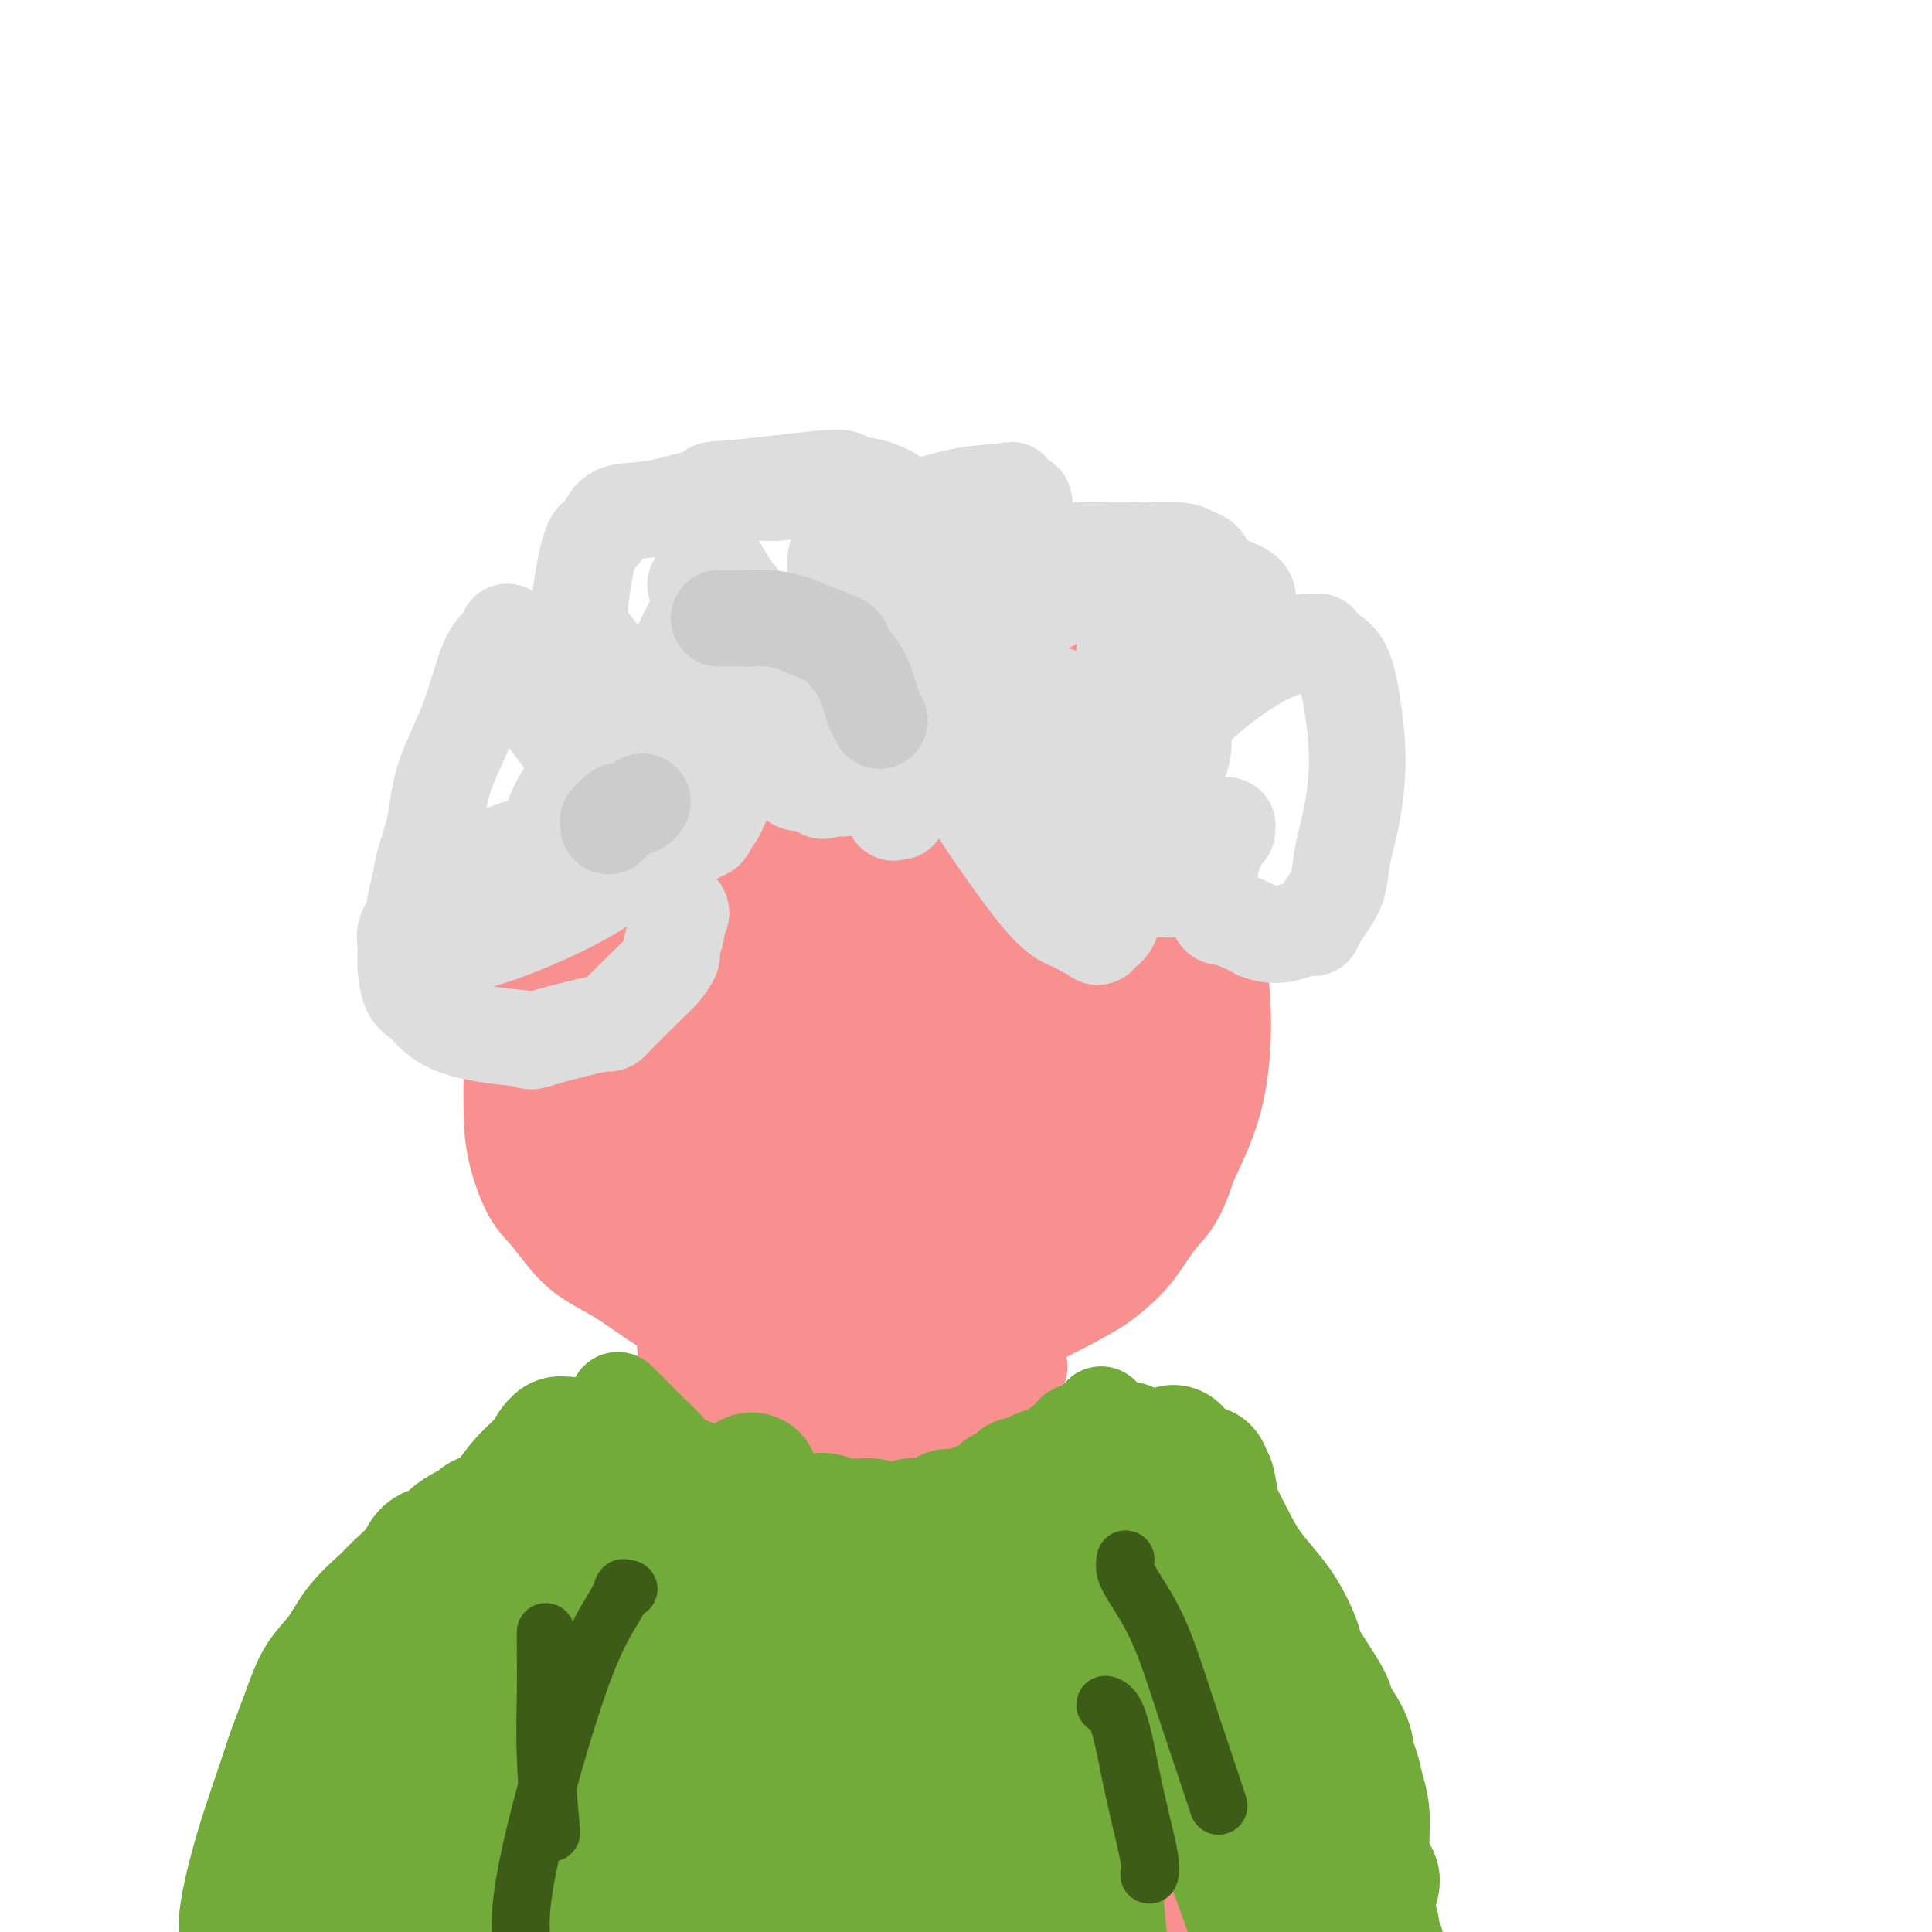 <svg viewBox='0 0 400 400' version='1.1' xmlns='http://www.w3.org/2000/svg' xmlns:xlink='http://www.w3.org/1999/xlink'><g fill='none' stroke='#F99090' stroke-width='20' stroke-linecap='round' stroke-linejoin='round'><path d='M118,231c0.009,0.001 0.017,0.001 0,0c-0.017,-0.001 -0.060,-0.004 0,0c0.060,0.004 0.222,0.015 0,0c-0.222,-0.015 -0.827,-0.056 -1,0c-0.173,0.056 0.087,0.208 0,0c-0.087,-0.208 -0.519,-0.777 -1,-2c-0.481,-1.223 -1.010,-3.100 -2,-5c-0.990,-1.900 -2.442,-3.825 -3,-7c-0.558,-3.175 -0.222,-7.602 0,-10c0.222,-2.398 0.330,-2.767 1,-5c0.670,-2.233 1.903,-6.328 3,-10c1.097,-3.672 2.059,-6.920 4,-10c1.941,-3.080 4.862,-5.992 8,-10c3.138,-4.008 6.492,-9.111 14,-16c7.508,-6.889 19.171,-15.563 27,-21c7.829,-5.437 11.824,-7.635 16,-9c4.176,-1.365 8.532,-1.895 12,-2c3.468,-0.105 6.049,0.214 8,1c1.951,0.786 3.272,2.038 5,3c1.728,0.962 3.864,1.633 6,3c2.136,1.367 4.272,3.428 7,6c2.728,2.572 6.047,5.653 9,10c2.953,4.347 5.540,9.958 7,13c1.460,3.042 1.792,3.513 3,6c1.208,2.487 3.291,6.988 5,11c1.709,4.012 3.043,7.534 4,11c0.957,3.466 1.538,6.876 2,10c0.462,3.124 0.804,5.961 1,9c0.196,3.039 0.245,6.280 0,10c-0.245,3.720 -0.784,7.920 -2,12c-1.216,4.080 -3.108,8.040 -5,12'/><path d='M246,241c-2.207,7.397 -4.223,8.890 -6,11c-1.777,2.110 -3.313,4.836 -5,7c-1.687,2.164 -3.524,3.766 -5,5c-1.476,1.234 -2.592,2.101 -6,4c-3.408,1.899 -9.107,4.831 -12,6c-2.893,1.169 -2.978,0.574 -5,1c-2.022,0.426 -5.979,1.872 -10,3c-4.021,1.128 -8.105,1.939 -13,2c-4.895,0.061 -10.599,-0.626 -14,-1c-3.401,-0.374 -4.498,-0.435 -8,-1c-3.502,-0.565 -9.409,-1.635 -14,-3c-4.591,-1.365 -7.866,-3.026 -11,-5c-3.134,-1.974 -6.128,-4.262 -9,-6c-2.872,-1.738 -5.621,-2.925 -8,-5c-2.379,-2.075 -4.389,-5.038 -6,-7c-1.611,-1.962 -2.823,-2.922 -4,-5c-1.177,-2.078 -2.318,-5.273 -3,-8c-0.682,-2.727 -0.906,-4.986 -1,-8c-0.094,-3.014 -0.057,-6.783 0,-11c0.057,-4.217 0.133,-8.882 1,-13c0.867,-4.118 2.525,-7.690 4,-11c1.475,-3.310 2.769,-6.359 4,-9c1.231,-2.641 2.400,-4.873 3,-6c0.600,-1.127 0.631,-1.149 1,-2c0.369,-0.851 1.076,-2.530 2,-4c0.924,-1.470 2.066,-2.729 3,-4c0.934,-1.271 1.659,-2.553 3,-4c1.341,-1.447 3.298,-3.058 5,-4c1.702,-0.942 3.151,-1.215 5,-2c1.849,-0.785 4.100,-2.081 7,-3c2.900,-0.919 6.450,-1.459 10,-2'/><path d='M154,156c6.219,-2.093 8.266,-1.825 11,-2c2.734,-0.175 6.155,-0.792 10,-1c3.845,-0.208 8.113,-0.006 11,0c2.887,0.006 4.391,-0.182 8,1c3.609,1.182 9.323,3.736 12,5c2.677,1.264 2.319,1.239 3,2c0.681,0.761 2.403,2.307 4,4c1.597,1.693 3.070,3.531 4,7c0.930,3.469 1.318,8.567 2,14c0.682,5.433 1.658,11.201 2,16c0.342,4.799 0.051,8.630 0,12c-0.051,3.370 0.139,6.279 0,9c-0.139,2.721 -0.605,5.255 -1,8c-0.395,2.745 -0.717,5.701 -1,8c-0.283,2.299 -0.527,3.940 -1,6c-0.473,2.060 -1.176,4.537 -2,7c-0.824,2.463 -1.768,4.912 -3,7c-1.232,2.088 -2.751,3.816 -4,6c-1.249,2.184 -2.227,4.825 -3,6c-0.773,1.175 -1.339,0.883 -3,2c-1.661,1.117 -4.415,3.641 -7,5c-2.585,1.359 -4.999,1.553 -8,2c-3.001,0.447 -6.589,1.148 -11,1c-4.411,-0.148 -9.646,-1.146 -15,-3c-5.354,-1.854 -10.828,-4.565 -15,-7c-4.172,-2.435 -7.040,-4.594 -10,-7c-2.960,-2.406 -6.010,-5.057 -8,-8c-1.990,-2.943 -2.920,-6.177 -4,-9c-1.080,-2.823 -2.308,-5.235 -3,-8c-0.692,-2.765 -0.846,-5.882 -1,-9'/><path d='M121,230c-1.287,-5.683 -0.505,-6.889 1,-11c1.505,-4.111 3.732,-11.125 4,-14c0.268,-2.875 -1.425,-1.610 3,-9c4.425,-7.390 14.967,-23.434 23,-33c8.033,-9.566 13.558,-12.655 16,-14c2.442,-1.345 1.801,-0.947 2,-1c0.199,-0.053 1.239,-0.558 2,-1c0.761,-0.442 1.244,-0.819 2,-1c0.756,-0.181 1.786,-0.164 3,0c1.214,0.164 2.614,0.475 5,1c2.386,0.525 5.759,1.265 9,3c3.241,1.735 6.349,4.466 10,8c3.651,3.534 7.844,7.872 11,12c3.156,4.128 5.273,8.048 7,12c1.727,3.952 3.064,7.937 4,12c0.936,4.063 1.473,8.205 2,12c0.527,3.795 1.046,7.243 1,11c-0.046,3.757 -0.657,7.823 -1,10c-0.343,2.177 -0.419,2.466 -1,5c-0.581,2.534 -1.666,7.315 -3,11c-1.334,3.685 -2.918,6.275 -4,9c-1.082,2.725 -1.664,5.584 -3,8c-1.336,2.416 -3.428,4.388 -5,6c-1.572,1.612 -2.624,2.863 -4,4c-1.376,1.137 -3.075,2.161 -7,3c-3.925,0.839 -10.075,1.495 -20,-1c-9.925,-2.495 -23.626,-8.141 -32,-13c-8.374,-4.859 -11.420,-8.931 -14,-13c-2.580,-4.069 -4.695,-8.134 -6,-11c-1.305,-2.866 -1.802,-4.533 -2,-6c-0.198,-1.467 -0.099,-2.733 0,-4'/><path d='M124,225c-1.076,-3.851 0.232,-2.979 1,-3c0.768,-0.021 0.994,-0.935 2,-3c1.006,-2.065 2.792,-5.282 3,-7c0.208,-1.718 -1.161,-1.939 9,-12c10.161,-10.061 31.851,-29.964 42,-39c10.149,-9.036 8.756,-7.206 9,-7c0.244,0.206 2.123,-1.211 3,-2c0.877,-0.789 0.751,-0.948 1,-1c0.249,-0.052 0.875,0.003 1,0c0.125,-0.003 -0.249,-0.066 0,0c0.249,0.066 1.122,0.259 2,1c0.878,0.741 1.760,2.028 4,5c2.240,2.972 5.839,7.628 8,11c2.161,3.372 2.886,5.459 5,9c2.114,3.541 5.617,8.537 7,22c1.383,13.463 0.646,35.392 0,44c-0.646,8.608 -1.202,3.893 -2,3c-0.798,-0.893 -1.839,2.035 -3,4c-1.161,1.965 -2.442,2.966 -4,4c-1.558,1.034 -3.392,2.099 -5,3c-1.608,0.901 -2.991,1.636 -5,2c-2.009,0.364 -4.644,0.355 -7,0c-2.356,-0.355 -4.435,-1.058 -7,-2c-2.565,-0.942 -5.618,-2.123 -9,-5c-3.382,-2.877 -7.092,-7.452 -9,-10c-1.908,-2.548 -2.014,-3.071 -3,-5c-0.986,-1.929 -2.853,-5.266 -4,-10c-1.147,-4.734 -1.573,-10.867 -2,-17'/><path d='M161,210c-0.344,-9.969 1.797,-21.392 4,-31c2.203,-9.608 4.467,-17.399 6,-22c1.533,-4.601 2.335,-6.010 3,-7c0.665,-0.990 1.195,-1.561 2,-2c0.805,-0.439 1.886,-0.747 3,-1c1.114,-0.253 2.261,-0.453 4,0c1.739,0.453 4.068,1.558 5,2c0.932,0.442 0.466,0.221 0,0'/></g>
<g fill='none' stroke='#F99090' stroke-width='28' stroke-linecap='round' stroke-linejoin='round'><path d='M150,187c-0.413,0.013 -0.827,0.025 -1,0c-0.173,-0.025 -0.106,-0.089 0,0c0.106,0.089 0.249,0.331 0,1c-0.249,0.669 -0.892,1.765 -1,3c-0.108,1.235 0.318,2.608 0,5c-0.318,2.392 -1.379,5.801 -2,9c-0.621,3.199 -0.804,6.187 -1,9c-0.196,2.813 -0.407,5.451 -1,8c-0.593,2.549 -1.567,5.011 -2,7c-0.433,1.989 -0.326,3.507 0,5c0.326,1.493 0.871,2.963 1,4c0.129,1.037 -0.158,1.641 0,2c0.158,0.359 0.759,0.474 1,1c0.241,0.526 0.121,1.464 0,2c-0.121,0.536 -0.242,0.670 0,1c0.242,0.330 0.848,0.854 1,1c0.152,0.146 -0.149,-0.088 0,0c0.149,0.088 0.750,0.497 1,0c0.250,-0.497 0.150,-1.901 1,-4c0.850,-2.099 2.651,-4.892 4,-8c1.349,-3.108 2.247,-6.529 4,-11c1.753,-4.471 4.360,-9.991 7,-15c2.640,-5.009 5.312,-9.506 7,-13c1.688,-3.494 2.390,-5.984 3,-8c0.610,-2.016 1.126,-3.557 2,-5c0.874,-1.443 2.105,-2.786 3,-4c0.895,-1.214 1.452,-2.298 2,-3c0.548,-0.702 1.085,-1.023 2,-2c0.915,-0.977 2.208,-2.609 4,-5c1.792,-2.391 4.083,-5.540 6,-8c1.917,-2.460 3.458,-4.230 5,-6'/><path d='M196,153c4.039,-5.585 3.136,-5.549 3,-6c-0.136,-0.451 0.496,-1.390 1,-2c0.504,-0.610 0.880,-0.893 1,-1c0.120,-0.107 -0.014,-0.039 0,0c0.014,0.039 0.178,0.048 0,0c-0.178,-0.048 -0.697,-0.153 -1,1c-0.303,1.153 -0.389,3.563 -5,13c-4.611,9.437 -13.746,25.902 -20,38c-6.254,12.098 -9.627,19.829 -12,26c-2.373,6.171 -3.746,10.781 -5,15c-1.254,4.219 -2.388,8.047 -3,10c-0.612,1.953 -0.700,2.030 -1,3c-0.300,0.970 -0.811,2.834 -1,4c-0.189,1.166 -0.054,1.633 0,2c0.054,0.367 0.029,0.634 0,1c-0.029,0.366 -0.061,0.829 0,1c0.061,0.171 0.216,0.048 0,0c-0.216,-0.048 -0.804,-0.022 -1,0c-0.196,0.022 -0.000,0.041 0,0c0.000,-0.041 -0.195,-0.143 0,0c0.195,0.143 0.780,0.532 1,0c0.220,-0.532 0.075,-1.983 1,-4c0.925,-2.017 2.920,-4.600 5,-9c2.080,-4.400 4.246,-10.618 7,-21c2.754,-10.382 6.097,-24.929 8,-33c1.903,-8.071 2.366,-9.665 3,-13c0.634,-3.335 1.438,-8.410 2,-11c0.562,-2.590 0.883,-2.694 1,-3c0.117,-0.306 0.032,-0.813 0,-1c-0.032,-0.187 -0.009,-0.053 0,0c0.009,0.053 0.005,0.027 0,0'/><path d='M180,163c2.166,-9.437 0.580,-2.529 0,0c-0.580,2.529 -0.156,0.678 0,0c0.156,-0.678 0.042,-0.183 0,0c-0.042,0.183 -0.012,0.055 0,0c0.012,-0.055 0.007,-0.036 0,0c-0.007,0.036 -0.015,0.090 0,0c0.015,-0.090 0.054,-0.323 0,2c-0.054,2.323 -0.200,7.201 -1,17c-0.800,9.799 -2.253,24.517 -4,36c-1.747,11.483 -3.789,19.731 -5,26c-1.211,6.269 -1.592,10.559 -2,13c-0.408,2.441 -0.841,3.032 -1,4c-0.159,0.968 -0.042,2.313 0,3c0.042,0.687 0.009,0.717 0,1c-0.009,0.283 0.007,0.819 0,1c-0.007,0.181 -0.038,0.006 0,0c0.038,-0.006 0.146,0.157 0,0c-0.146,-0.157 -0.546,-0.635 -1,-1c-0.454,-0.365 -0.962,-0.618 -1,-6c-0.038,-5.382 0.393,-15.893 2,-28c1.607,-12.107 4.391,-25.810 7,-35c2.609,-9.190 5.043,-13.866 7,-18c1.957,-4.134 3.439,-7.724 5,-10c1.561,-2.276 3.203,-3.237 4,-4c0.797,-0.763 0.749,-1.329 1,-2c0.251,-0.671 0.799,-1.448 1,-2c0.201,-0.552 0.054,-0.879 0,-1c-0.054,-0.121 -0.015,-0.034 0,0c0.015,0.034 0.008,0.017 0,0'/><path d='M192,159c2.782,-5.725 0.736,-1.536 0,0c-0.736,1.536 -0.163,0.421 0,0c0.163,-0.421 -0.086,-0.146 0,0c0.086,0.146 0.506,0.165 1,1c0.494,0.835 1.060,2.488 3,8c1.940,5.512 5.252,14.885 8,25c2.748,10.115 4.933,20.972 6,29c1.067,8.028 1.018,13.226 1,17c-0.018,3.774 -0.005,6.125 0,8c0.005,1.875 0.001,3.273 0,4c-0.001,0.727 -0.000,0.783 0,1c0.000,0.217 0.000,0.594 0,1c-0.000,0.406 -0.001,0.839 0,1c0.001,0.161 0.005,0.049 0,0c-0.005,-0.049 -0.017,-0.034 0,0c0.017,0.034 0.063,0.089 0,0c-0.063,-0.089 -0.234,-0.322 -1,-2c-0.766,-1.678 -2.126,-4.801 -3,-9c-0.874,-4.199 -1.261,-9.473 -2,-17c-0.739,-7.527 -1.830,-17.306 -2,-24c-0.170,-6.694 0.580,-10.304 1,-13c0.420,-2.696 0.509,-4.477 1,-6c0.491,-1.523 1.385,-2.786 2,-4c0.615,-1.214 0.950,-2.378 1,-3c0.050,-0.622 -0.184,-0.703 0,-1c0.184,-0.297 0.787,-0.809 1,-1c0.213,-0.191 0.036,-0.062 0,0c-0.036,0.062 0.067,0.055 0,0c-0.067,-0.055 -0.305,-0.159 0,0c0.305,0.159 1.152,0.579 2,1'/><path d='M211,175c1.662,-0.723 2.816,1.471 5,4c2.184,2.529 5.398,5.393 8,9c2.602,3.607 4.591,7.956 6,11c1.409,3.044 2.238,4.784 3,8c0.762,3.216 1.458,7.908 2,10c0.542,2.092 0.931,1.583 1,2c0.069,0.417 -0.181,1.759 0,3c0.181,1.241 0.792,2.382 1,3c0.208,0.618 0.014,0.715 0,1c-0.014,0.285 0.154,0.758 0,1c-0.154,0.242 -0.629,0.253 -1,0c-0.371,-0.253 -0.638,-0.771 -1,-1c-0.362,-0.229 -0.819,-0.168 -3,-3c-2.181,-2.832 -6.087,-8.558 -11,-17c-4.913,-8.442 -10.833,-19.599 -14,-27c-3.167,-7.401 -3.581,-11.044 -4,-13c-0.419,-1.956 -0.844,-2.223 -1,-3c-0.156,-0.777 -0.042,-2.065 0,-3c0.042,-0.935 0.011,-1.519 0,-2c-0.011,-0.481 -0.003,-0.861 0,-1c0.003,-0.139 0.001,-0.037 0,0c-0.001,0.037 -0.000,0.010 0,0c0.000,-0.010 0.000,-0.003 0,0c-0.000,0.003 -0.000,0.001 0,0c0.000,-0.001 0.001,0.000 0,0c-0.001,-0.000 -0.002,-0.001 0,0c0.002,0.001 0.009,0.003 0,0c-0.009,-0.003 -0.033,-0.011 0,0c0.033,0.011 0.124,0.041 0,0c-0.124,-0.041 -0.464,-0.155 0,0c0.464,0.155 1.732,0.577 3,1'/><path d='M205,158c1.274,0.924 2.958,2.735 5,5c2.042,2.265 4.442,4.984 6,8c1.558,3.016 2.274,6.330 3,8c0.726,1.670 1.462,1.695 3,5c1.538,3.305 3.878,9.888 5,13c1.122,3.112 1.026,2.751 1,3c-0.026,0.249 0.017,1.106 0,2c-0.017,0.894 -0.096,1.825 0,3c0.096,1.175 0.365,2.594 1,4c0.635,1.406 1.634,2.800 2,4c0.366,1.200 0.098,2.207 0,3c-0.098,0.793 -0.026,1.371 0,2c0.026,0.629 0.008,1.309 0,2c-0.008,0.691 -0.005,1.392 0,2c0.005,0.608 0.011,1.123 0,2c-0.011,0.877 -0.040,2.116 0,3c0.040,0.884 0.150,1.414 0,2c-0.150,0.586 -0.561,1.230 -1,2c-0.439,0.770 -0.905,1.666 -1,2c-0.095,0.334 0.180,0.106 0,0c-0.180,-0.106 -0.815,-0.088 -1,0c-0.185,0.088 0.079,0.248 0,0c-0.079,-0.248 -0.500,-0.905 -1,-2c-0.500,-1.095 -1.079,-2.630 -3,-6c-1.921,-3.370 -5.183,-8.576 -7,-14c-1.817,-5.424 -2.189,-11.068 -3,-16c-0.811,-4.932 -2.060,-9.153 -3,-13c-0.940,-3.847 -1.572,-7.320 -2,-10c-0.428,-2.680 -0.654,-4.568 -1,-6c-0.346,-1.432 -0.813,-2.409 -1,-3c-0.187,-0.591 -0.093,-0.795 0,-1'/><path d='M207,162c-1.538,-7.759 -0.384,-2.656 0,-1c0.384,1.656 -0.004,-0.134 0,-1c0.004,-0.866 0.399,-0.809 0,-1c-0.399,-0.191 -1.594,-0.629 -2,-1c-0.406,-0.371 -0.024,-0.673 0,-1c0.024,-0.327 -0.311,-0.678 -1,-1c-0.689,-0.322 -1.733,-0.613 -2,-1c-0.267,-0.387 0.244,-0.868 0,-1c-0.244,-0.132 -1.243,0.086 -2,0c-0.757,-0.086 -1.271,-0.474 -2,-1c-0.729,-0.526 -1.672,-1.189 -3,-2c-1.328,-0.811 -3.041,-1.771 -4,-2c-0.959,-0.229 -1.163,0.274 -2,0c-0.837,-0.274 -2.307,-1.324 -3,-2c-0.693,-0.676 -0.608,-0.977 -1,-1c-0.392,-0.023 -1.260,0.231 -2,0c-0.740,-0.231 -1.351,-0.946 -2,-1c-0.649,-0.054 -1.336,0.553 -2,1c-0.664,0.447 -1.306,0.735 -2,2c-0.694,1.265 -1.440,3.505 -3,8c-1.560,4.495 -3.935,11.243 -6,18c-2.065,6.757 -3.822,13.524 -5,19c-1.178,5.476 -1.778,9.662 -2,13c-0.222,3.338 -0.068,5.828 0,8c0.068,2.172 0.049,4.025 0,5c-0.049,0.975 -0.129,1.070 0,2c0.129,0.930 0.465,2.694 1,4c0.535,1.306 1.267,2.153 2,3'/><path d='M164,228c0.705,1.619 0.966,1.166 1,1c0.034,-0.166 -0.159,-0.044 0,0c0.159,0.044 0.671,0.011 1,0c0.329,-0.011 0.474,-0.001 1,0c0.526,0.001 1.434,-0.006 2,0c0.566,0.006 0.792,0.026 1,0c0.208,-0.026 0.399,-0.099 1,0c0.601,0.099 1.614,0.370 3,0c1.386,-0.370 3.147,-1.383 5,-3c1.853,-1.617 3.799,-3.840 5,-5c1.201,-1.160 1.658,-1.259 3,-4c1.342,-2.741 3.568,-8.126 5,-13c1.432,-4.874 2.069,-9.239 3,-13c0.931,-3.761 2.158,-6.920 3,-10c0.842,-3.080 1.301,-6.082 2,-9c0.699,-2.918 1.637,-5.752 2,-8c0.363,-2.248 0.150,-3.909 0,-5c-0.150,-1.091 -0.236,-1.613 0,-2c0.236,-0.387 0.796,-0.640 1,-1c0.204,-0.360 0.054,-0.829 0,-1c-0.054,-0.171 -0.010,-0.046 0,0c0.010,0.046 -0.014,0.012 0,0c0.014,-0.012 0.065,-0.002 0,0c-0.065,0.002 -0.246,-0.005 0,0c0.246,0.005 0.920,0.021 2,1c1.080,0.979 2.566,2.920 4,5c1.434,2.080 2.815,4.298 4,7c1.185,2.702 2.173,5.889 3,9c0.827,3.111 1.492,6.145 2,10c0.508,3.855 0.859,8.530 1,12c0.141,3.470 0.070,5.735 0,8'/><path d='M219,207c0.691,5.621 0.917,4.673 1,5c0.083,0.327 0.022,1.930 0,3c-0.022,1.070 -0.006,1.608 0,2c0.006,0.392 0.002,0.638 0,1c-0.002,0.362 -0.004,0.841 0,1c0.004,0.159 0.012,-0.002 0,0c-0.012,0.002 -0.046,0.166 0,1c0.046,0.834 0.171,2.337 0,3c-0.171,0.663 -0.639,0.486 -1,1c-0.361,0.514 -0.615,1.719 0,2c0.615,0.281 2.098,-0.362 0,0c-2.098,0.362 -7.778,1.730 -11,-9c-3.222,-10.730 -3.988,-33.558 -4,-45c-0.012,-11.442 0.729,-11.497 1,-12c0.271,-0.503 0.073,-1.455 0,-2c-0.073,-0.545 -0.019,-0.682 0,-1c0.019,-0.318 0.005,-0.817 0,-1c-0.005,-0.183 -0.001,-0.049 0,0c0.001,0.049 0.000,0.013 0,0c-0.000,-0.013 -0.000,-0.004 0,0c0.000,0.004 0.000,0.002 0,0'/><path d='M205,156c-0.599,-9.657 -0.597,-3.301 0,0c0.597,3.301 1.790,3.547 3,4c1.210,0.453 2.438,1.111 5,8c2.562,6.889 6.457,20.007 8,26c1.543,5.993 0.736,4.860 1,7c0.264,2.140 1.601,7.553 2,11c0.399,3.447 -0.141,4.930 0,7c0.141,2.070 0.964,4.728 1,7c0.036,2.272 -0.715,4.159 -1,5c-0.285,0.841 -0.105,0.638 0,1c0.105,0.362 0.135,1.290 0,2c-0.135,0.710 -0.434,1.202 -1,2c-0.566,0.798 -1.400,1.901 -2,3c-0.600,1.099 -0.966,2.194 -2,3c-1.034,0.806 -2.736,1.325 -4,2c-1.264,0.675 -2.089,1.507 -3,2c-0.911,0.493 -1.909,0.647 -3,1c-1.091,0.353 -2.276,0.903 -4,1c-1.724,0.097 -3.988,-0.260 -8,-2c-4.012,-1.740 -9.774,-4.862 -14,-8c-4.226,-3.138 -6.918,-6.290 -9,-9c-2.082,-2.710 -3.555,-4.977 -4,-7c-0.445,-2.023 0.136,-3.801 0,-5c-0.136,-1.199 -0.991,-1.821 -1,-3c-0.009,-1.179 0.829,-2.917 1,-4c0.171,-1.083 -0.324,-1.511 0,-3c0.324,-1.489 1.468,-4.038 3,-7c1.532,-2.962 3.451,-6.336 6,-10c2.549,-3.664 5.728,-7.618 8,-11c2.272,-3.382 3.636,-6.191 5,-9'/><path d='M192,170c3.898,-7.217 2.642,-6.761 3,-7c0.358,-0.239 2.331,-1.173 3,-2c0.669,-0.827 0.036,-1.546 0,-2c-0.036,-0.454 0.525,-0.644 1,-1c0.475,-0.356 0.862,-0.880 1,-1c0.138,-0.120 0.025,0.164 0,0c-0.025,-0.164 0.037,-0.776 0,-1c-0.037,-0.224 -0.175,-0.060 0,0c0.175,0.060 0.661,0.015 1,0c0.339,-0.015 0.530,0.001 1,0c0.470,-0.001 1.218,-0.019 3,1c1.782,1.019 4.597,3.075 7,5c2.403,1.925 4.395,3.717 6,6c1.605,2.283 2.822,5.055 4,7c1.178,1.945 2.317,3.062 3,4c0.683,0.938 0.909,1.697 1,2c0.091,0.303 0.045,0.152 0,0'/></g>
<g fill='none' stroke='#F99090' stroke-width='20' stroke-linecap='round' stroke-linejoin='round'><path d='M145,263c-0.423,0.002 -0.846,0.004 -1,0c-0.154,-0.004 -0.040,-0.013 0,0c0.040,0.013 0.007,0.049 0,0c-0.007,-0.049 0.013,-0.183 0,0c-0.013,0.183 -0.060,0.685 0,1c0.060,0.315 0.226,0.445 0,1c-0.226,0.555 -0.845,1.537 -1,3c-0.155,1.463 0.155,3.407 0,5c-0.155,1.593 -0.773,2.836 -1,4c-0.227,1.164 -0.061,2.248 0,3c0.061,0.752 0.017,1.172 0,2c-0.017,0.828 -0.008,2.063 0,3c0.008,0.937 0.016,1.576 0,2c-0.016,0.424 -0.057,0.635 0,1c0.057,0.365 0.213,0.885 0,1c-0.213,0.115 -0.793,-0.177 -1,0c-0.207,0.177 -0.041,0.821 0,1c0.041,0.179 -0.045,-0.108 0,0c0.045,0.108 0.219,0.610 0,1c-0.219,0.390 -0.831,0.667 -1,1c-0.169,0.333 0.106,0.722 0,1c-0.106,0.278 -0.591,0.444 -1,1c-0.409,0.556 -0.741,1.500 -1,2c-0.259,0.500 -0.446,0.556 -1,1c-0.554,0.444 -1.477,1.278 -2,2c-0.523,0.722 -0.647,1.333 -1,2c-0.353,0.667 -0.934,1.392 -2,2c-1.066,0.608 -2.616,1.101 -4,2c-1.384,0.899 -2.604,2.204 -5,4c-2.396,1.796 -5.970,4.085 -9,6c-3.030,1.915 -5.515,3.458 -8,5'/><path d='M106,320c-5.237,3.882 -2.829,2.088 -3,2c-0.171,-0.088 -2.920,1.529 -5,3c-2.080,1.471 -3.491,2.797 -5,4c-1.509,1.203 -3.116,2.283 -6,5c-2.884,2.717 -7.043,7.070 -9,9c-1.957,1.930 -1.711,1.438 -3,3c-1.289,1.562 -4.114,5.180 -6,8c-1.886,2.820 -2.834,4.844 -4,8c-1.166,3.156 -2.551,7.443 -4,11c-1.449,3.557 -2.963,6.382 -4,10c-1.037,3.618 -1.596,8.028 -2,12c-0.404,3.972 -0.653,7.505 -1,11c-0.347,3.495 -0.793,6.952 -1,10c-0.207,3.048 -0.174,5.687 0,8c0.174,2.313 0.490,4.300 1,6c0.510,1.700 1.214,3.111 2,6c0.786,2.889 1.653,7.254 2,9c0.347,1.746 0.173,0.873 0,0'/><path d='M211,283c-0.423,-0.000 -0.845,-0.000 -1,0c-0.155,0.000 -0.041,0.000 0,0c0.041,-0.000 0.011,-0.000 0,0c-0.011,0.000 -0.003,0.000 0,0c0.003,-0.000 0.000,-0.000 0,0c-0.000,0.000 0.001,0.001 0,0c-0.001,-0.001 -0.004,-0.004 0,0c0.004,0.004 0.015,0.014 0,0c-0.015,-0.014 -0.058,-0.053 0,0c0.058,0.053 0.216,0.197 0,0c-0.216,-0.197 -0.805,-0.737 -1,0c-0.195,0.737 0.003,2.751 0,3c-0.003,0.249 -0.207,-1.265 0,1c0.207,2.265 0.824,8.310 1,11c0.176,2.690 -0.091,2.027 0,2c0.091,-0.027 0.540,0.583 1,1c0.460,0.417 0.932,0.639 1,1c0.068,0.361 -0.269,0.859 0,1c0.269,0.141 1.144,-0.076 2,0c0.856,0.076 1.693,0.447 3,1c1.307,0.553 3.082,1.290 5,2c1.918,0.710 3.978,1.393 6,2c2.022,0.607 4.007,1.139 6,2c1.993,0.861 3.994,2.050 6,3c2.006,0.950 4.015,1.661 5,2c0.985,0.339 0.944,0.307 2,1c1.056,0.693 3.207,2.110 5,4c1.793,1.890 3.226,4.254 5,7c1.774,2.746 3.887,5.873 6,9'/><path d='M263,336c3.763,5.630 4.171,9.205 5,13c0.829,3.795 2.077,7.811 3,14c0.923,6.189 1.519,14.553 2,20c0.481,5.447 0.847,7.978 1,14c0.153,6.022 0.094,15.533 0,21c-0.094,5.467 -0.221,6.888 0,9c0.221,2.112 0.790,4.915 1,7c0.210,2.085 0.060,3.453 0,4c-0.060,0.547 -0.030,0.274 0,0'/></g>
<g fill='none' stroke='#F99090' stroke-width='28' stroke-linecap='round' stroke-linejoin='round'><path d='M66,406c-0.001,0.009 -0.001,0.017 0,0c0.001,-0.017 0.004,-0.061 0,0c-0.004,0.061 -0.016,0.227 0,0c0.016,-0.227 0.060,-0.849 0,-1c-0.060,-0.151 -0.225,0.167 0,-1c0.225,-1.167 0.839,-3.818 1,-5c0.161,-1.182 -0.131,-0.893 3,-6c3.131,-5.107 9.684,-15.609 15,-24c5.316,-8.391 9.396,-14.671 13,-19c3.604,-4.329 6.734,-6.709 10,-9c3.266,-2.291 6.669,-4.495 10,-7c3.331,-2.505 6.591,-5.312 9,-7c2.409,-1.688 3.966,-2.257 5,-3c1.034,-0.743 1.546,-1.661 2,-2c0.454,-0.339 0.849,-0.098 1,0c0.151,0.098 0.056,0.053 0,0c-0.056,-0.053 -0.073,-0.116 0,0c0.073,0.116 0.237,0.409 0,1c-0.237,0.591 -0.875,1.478 -1,3c-0.125,1.522 0.265,3.679 -5,12c-5.265,8.321 -16.183,22.807 -22,31c-5.817,8.193 -6.534,10.092 -9,14c-2.466,3.908 -6.681,9.825 -9,14c-2.319,4.175 -2.743,6.606 -4,9c-1.257,2.394 -3.349,4.749 -5,7c-1.651,2.251 -2.863,4.396 -4,6c-1.137,1.604 -2.200,2.667 -3,4c-0.800,1.333 -1.338,2.935 -2,4c-0.662,1.065 -1.447,1.595 -2,2c-0.553,0.405 -0.872,0.687 -1,1c-0.128,0.313 -0.064,0.656 0,1'/><path d='M68,431c-9.567,14.588 -2.985,4.556 0,0c2.985,-4.556 2.374,-3.638 0,0c-2.374,3.638 -6.510,9.997 0,-1c6.510,-10.997 23.667,-39.348 31,-52c7.333,-12.652 4.841,-9.603 6,-12c1.159,-2.397 5.969,-10.239 10,-16c4.031,-5.761 7.281,-9.439 10,-13c2.719,-3.561 4.905,-7.004 7,-10c2.095,-2.996 4.099,-5.545 6,-8c1.901,-2.455 3.699,-4.815 6,-7c2.301,-2.185 5.104,-4.196 7,-6c1.896,-1.804 2.886,-3.401 4,-5c1.114,-1.599 2.351,-3.199 3,-4c0.649,-0.801 0.711,-0.804 1,-1c0.289,-0.196 0.806,-0.584 1,-1c0.194,-0.416 0.067,-0.859 0,-1c-0.067,-0.141 -0.072,0.020 0,0c0.072,-0.020 0.221,-0.222 0,0c-0.221,0.222 -0.810,0.867 -1,1c-0.190,0.133 0.021,-0.246 -4,6c-4.021,6.246 -12.272,19.116 -20,32c-7.728,12.884 -14.931,25.780 -20,36c-5.069,10.220 -8.003,17.763 -10,23c-1.997,5.237 -3.057,8.169 -4,13c-0.943,4.831 -1.769,11.563 -2,15c-0.231,3.437 0.134,3.581 0,7c-0.134,3.419 -0.768,10.112 -1,14c-0.232,3.888 -0.062,4.970 0,6c0.062,1.030 0.018,2.009 0,3c-0.018,0.991 -0.009,1.996 0,3'/><path d='M98,453c0.052,5.331 0.683,2.158 1,1c0.317,-1.158 0.320,-0.300 0,1c-0.320,1.300 -0.962,3.043 0,0c0.962,-3.043 3.528,-10.871 6,-18c2.472,-7.129 4.849,-13.560 9,-24c4.151,-10.440 10.075,-24.888 15,-37c4.925,-12.112 8.850,-21.887 11,-26c2.150,-4.113 2.525,-2.563 4,-5c1.475,-2.437 4.051,-8.862 6,-13c1.949,-4.138 3.272,-5.991 5,-8c1.728,-2.009 3.859,-4.176 5,-6c1.141,-1.824 1.290,-3.305 2,-5c0.710,-1.695 1.981,-3.603 3,-5c1.019,-1.397 1.786,-2.283 2,-3c0.214,-0.717 -0.125,-1.266 0,-2c0.125,-0.734 0.714,-1.654 1,-2c0.286,-0.346 0.270,-0.120 0,0c-0.270,0.120 -0.792,0.133 -1,0c-0.208,-0.133 -0.100,-0.413 0,0c0.100,0.413 0.192,1.519 0,2c-0.192,0.481 -0.669,0.336 -3,7c-2.331,6.664 -6.518,20.136 -11,34c-4.482,13.864 -9.261,28.120 -12,38c-2.739,9.880 -3.438,15.385 -4,20c-0.562,4.615 -0.988,8.342 -1,12c-0.012,3.658 0.389,7.248 0,11c-0.389,3.752 -1.568,7.665 -2,11c-0.432,3.335 -0.116,6.090 0,8c0.116,1.910 0.033,2.974 0,4c-0.033,1.026 -0.017,2.013 0,3'/><path d='M134,451c-0.855,10.892 0.507,3.621 1,1c0.493,-2.621 0.115,-0.591 0,0c-0.115,0.591 0.032,-0.258 0,0c-0.032,0.258 -0.244,1.624 0,0c0.244,-1.624 0.942,-6.237 1,-8c0.058,-1.763 -0.526,-0.674 1,-11c1.526,-10.326 5.161,-32.065 7,-44c1.839,-11.935 1.882,-14.065 4,-20c2.118,-5.935 6.312,-15.673 9,-24c2.688,-8.327 3.872,-15.242 5,-20c1.128,-4.758 2.201,-7.358 3,-10c0.799,-2.642 1.324,-5.324 2,-7c0.676,-1.676 1.502,-2.344 2,-3c0.498,-0.656 0.669,-1.300 1,-2c0.331,-0.700 0.821,-1.456 1,-2c0.179,-0.544 0.047,-0.877 0,-1c-0.047,-0.123 -0.008,-0.037 0,0c0.008,0.037 -0.016,0.026 0,0c0.016,-0.026 0.070,-0.067 0,0c-0.070,0.067 -0.264,0.242 0,2c0.264,1.758 0.987,5.100 1,6c0.013,0.900 -0.685,-0.643 -1,6c-0.315,6.643 -0.249,21.470 -1,37c-0.751,15.530 -2.320,31.761 -4,45c-1.680,13.239 -3.470,23.486 -5,33c-1.530,9.514 -2.798,18.294 -3,26c-0.202,7.706 0.664,14.338 1,19c0.336,4.662 0.142,7.353 0,9c-0.142,1.647 -0.230,2.251 0,3c0.230,0.749 0.780,1.643 1,2c0.220,0.357 0.110,0.179 0,0'/><path d='M160,488c0.316,4.863 0.108,0.521 0,-1c-0.108,-1.521 -0.114,-0.220 0,-2c0.114,-1.780 0.348,-6.640 0,-17c-0.348,-10.360 -1.278,-26.219 1,-50c2.278,-23.781 7.763,-55.485 11,-72c3.237,-16.515 4.226,-17.840 5,-21c0.774,-3.160 1.333,-8.154 2,-15c0.667,-6.846 1.443,-15.543 2,-20c0.557,-4.457 0.895,-4.673 1,-5c0.105,-0.327 -0.023,-0.764 0,-1c0.023,-0.236 0.199,-0.270 0,0c-0.199,0.270 -0.772,0.846 -1,1c-0.228,0.154 -0.111,-0.113 0,0c0.111,0.113 0.215,0.608 0,1c-0.215,0.392 -0.751,0.682 -1,1c-0.249,0.318 -0.213,0.663 0,5c0.213,4.337 0.601,12.667 1,18c0.399,5.333 0.809,7.669 2,17c1.191,9.331 3.163,25.656 4,38c0.837,12.344 0.538,20.708 1,30c0.462,9.292 1.687,19.512 2,28c0.313,8.488 -0.284,15.245 0,20c0.284,4.755 1.449,7.508 2,10c0.551,2.492 0.488,4.723 1,6c0.512,1.277 1.598,1.600 2,2c0.402,0.400 0.118,0.876 0,1c-0.118,0.124 -0.070,-0.105 0,0c0.070,0.105 0.163,0.544 0,0c-0.163,-0.544 -0.582,-2.069 -1,-3c-0.418,-0.931 -0.834,-1.266 -2,-8c-1.166,-6.734 -3.083,-19.867 -5,-33'/><path d='M187,418c-1.695,-10.688 -1.932,-15.909 -3,-26c-1.068,-10.091 -2.966,-25.052 -5,-37c-2.034,-11.948 -4.205,-20.884 -5,-28c-0.795,-7.116 -0.213,-12.414 0,-15c0.213,-2.586 0.057,-2.462 0,-3c-0.057,-0.538 -0.017,-1.737 0,-3c0.017,-1.263 0.010,-2.588 0,-3c-0.010,-0.412 -0.024,0.091 0,0c0.024,-0.091 0.087,-0.776 0,-1c-0.087,-0.224 -0.324,0.012 0,0c0.324,-0.012 1.210,-0.273 2,0c0.790,0.273 1.484,1.081 2,2c0.516,0.919 0.856,1.948 4,11c3.144,9.052 9.094,26.126 13,40c3.906,13.874 5.768,24.548 7,35c1.232,10.452 1.833,20.681 3,29c1.167,8.319 2.901,14.727 4,19c1.099,4.273 1.564,6.413 2,8c0.436,1.587 0.843,2.623 1,3c0.157,0.377 0.064,0.096 0,0c-0.064,-0.096 -0.099,-0.007 0,0c0.099,0.007 0.330,-0.069 0,0c-0.330,0.069 -1.223,0.281 -2,-1c-0.777,-1.281 -1.437,-4.056 -2,-7c-0.563,-2.944 -1.027,-6.057 -3,-15c-1.973,-8.943 -5.454,-23.715 -8,-38c-2.546,-14.285 -4.156,-28.081 -6,-40c-1.844,-11.919 -3.922,-21.959 -6,-32'/><path d='M185,316c-2.702,-15.276 -3.456,-17.466 -4,-20c-0.544,-2.534 -0.879,-5.411 -1,-7c-0.121,-1.589 -0.029,-1.891 0,-2c0.029,-0.109 -0.005,-0.024 0,0c0.005,0.024 0.049,-0.014 0,0c-0.049,0.014 -0.192,0.080 0,0c0.192,-0.080 0.717,-0.306 1,0c0.283,0.306 0.324,1.145 1,2c0.676,0.855 1.987,1.725 7,9c5.013,7.275 13.727,20.955 20,33c6.273,12.045 10.104,22.455 13,32c2.896,9.545 4.859,18.224 7,27c2.141,8.776 4.462,17.651 6,23c1.538,5.349 2.293,7.174 4,11c1.707,3.826 4.366,9.652 6,13c1.634,3.348 2.242,4.217 3,5c0.758,0.783 1.666,1.480 2,2c0.334,0.520 0.095,0.864 0,1c-0.095,0.136 -0.047,0.063 0,0c0.047,-0.063 0.092,-0.115 0,0c-0.092,0.115 -0.323,0.396 -2,-3c-1.677,-3.396 -4.802,-10.469 -9,-19c-4.198,-8.531 -9.471,-18.518 -13,-27c-3.529,-8.482 -5.313,-15.458 -7,-22c-1.687,-6.542 -3.275,-12.650 -5,-19c-1.725,-6.350 -3.587,-12.942 -5,-19c-1.413,-6.058 -2.379,-11.583 -3,-14c-0.621,-2.417 -0.898,-1.728 -1,-2c-0.102,-0.272 -0.029,-1.506 0,-2c0.029,-0.494 0.015,-0.247 0,0'/><path d='M205,318c-3.232,-12.041 -0.810,-3.143 0,0c0.810,3.143 0.010,0.531 0,0c-0.010,-0.531 0.770,1.017 0,0c-0.770,-1.017 -3.090,-4.601 4,7c7.090,11.601 23.590,38.387 31,51c7.410,12.613 5.730,11.053 6,12c0.270,0.947 2.489,4.401 4,7c1.511,2.599 2.314,4.344 3,6c0.686,1.656 1.255,3.222 2,5c0.745,1.778 1.665,3.768 2,5c0.335,1.232 0.085,1.707 0,2c-0.085,0.293 -0.006,0.402 0,1c0.006,0.598 -0.063,1.683 0,2c0.063,0.317 0.256,-0.133 0,-1c-0.256,-0.867 -0.962,-2.152 -3,-7c-2.038,-4.848 -5.408,-13.261 -9,-22c-3.592,-8.739 -7.407,-17.806 -10,-27c-2.593,-9.194 -3.963,-18.517 -5,-25c-1.037,-6.483 -1.742,-10.126 -2,-12c-0.258,-1.874 -0.070,-1.978 0,-2c0.070,-0.022 0.021,0.039 0,0c-0.021,-0.039 -0.015,-0.178 0,0c0.015,0.178 0.039,0.671 0,1c-0.039,0.329 -0.139,0.493 0,1c0.139,0.507 0.518,1.358 1,2c0.482,0.642 1.066,1.075 2,4c0.934,2.925 2.220,8.341 4,13c1.780,4.659 4.056,8.562 6,12c1.944,3.438 3.555,6.411 5,9c1.445,2.589 2.722,4.795 4,7'/><path d='M250,369c3.852,8.415 2.482,5.954 2,6c-0.482,0.046 -0.077,2.601 0,4c0.077,1.399 -0.176,1.643 0,2c0.176,0.357 0.779,0.828 1,1c0.221,0.172 0.059,0.046 0,0c-0.059,-0.046 -0.017,-0.013 0,0c0.017,0.013 0.008,0.007 0,0'/><path d='M242,328c0.000,0.002 0.001,0.004 0,0c-0.001,-0.004 -0.003,-0.015 0,0c0.003,0.015 0.011,0.056 0,0c-0.011,-0.056 -0.040,-0.211 0,0c0.040,0.211 0.150,0.786 0,1c-0.150,0.214 -0.558,0.068 0,2c0.558,1.932 2.083,5.943 3,10c0.917,4.057 1.225,8.160 2,12c0.775,3.840 2.016,7.419 3,9c0.984,1.581 1.710,1.166 2,1c0.290,-0.166 0.145,-0.083 0,0'/></g>
<g fill='none' stroke='#73AB3A' stroke-width='20' stroke-linecap='round' stroke-linejoin='round'><path d='M128,290c-0.000,-0.000 -0.000,-0.000 0,0c0.000,0.000 0.000,0.000 0,0c-0.000,-0.000 -0.001,-0.001 0,0c0.001,0.001 0.003,0.003 0,0c-0.003,-0.003 -0.013,-0.013 0,0c0.013,0.013 0.048,0.048 0,0c-0.048,-0.048 -0.181,-0.180 0,0c0.181,0.180 0.674,0.673 1,1c0.326,0.327 0.485,0.487 1,1c0.515,0.513 1.386,1.378 2,2c0.614,0.622 0.971,1.000 2,2c1.029,1.000 2.729,2.621 4,4c1.271,1.379 2.111,2.516 3,3c0.889,0.484 1.826,0.316 3,1c1.174,0.684 2.587,2.221 4,3c1.413,0.779 2.828,0.801 4,1c1.172,0.199 2.103,0.574 3,1c0.897,0.426 1.762,0.903 3,1c1.238,0.097 2.850,-0.184 4,0c1.150,0.184 1.839,0.834 3,1c1.161,0.166 2.793,-0.153 4,0c1.207,0.153 1.990,0.776 3,1c1.010,0.224 2.249,0.047 3,0c0.751,-0.047 1.016,0.036 2,0c0.984,-0.036 2.689,-0.192 4,0c1.311,0.192 2.228,0.732 3,1c0.772,0.268 1.400,0.264 2,0c0.600,-0.264 1.171,-0.790 2,-1c0.829,-0.210 1.914,-0.105 3,0'/><path d='M191,312c6.829,0.762 2.400,0.167 1,0c-1.400,-0.167 0.229,0.096 1,0c0.771,-0.096 0.686,-0.549 1,-1c0.314,-0.451 1.028,-0.899 2,-1c0.972,-0.101 2.201,0.147 3,0c0.799,-0.147 1.168,-0.687 2,-1c0.832,-0.313 2.128,-0.398 3,-1c0.872,-0.602 1.321,-1.719 2,-2c0.679,-0.281 1.589,0.276 2,0c0.411,-0.276 0.324,-1.384 1,-2c0.676,-0.616 2.114,-0.738 3,-1c0.886,-0.262 1.221,-0.663 2,-1c0.779,-0.337 2.002,-0.610 3,-1c0.998,-0.390 1.772,-0.896 2,-1c0.228,-0.104 -0.091,0.193 0,0c0.091,-0.193 0.591,-0.878 1,-1c0.409,-0.122 0.725,0.317 1,0c0.275,-0.317 0.508,-1.390 1,-2c0.492,-0.610 1.242,-0.756 2,-1c0.758,-0.244 1.524,-0.587 2,-1c0.476,-0.413 0.664,-0.895 1,-1c0.336,-0.105 0.822,0.168 1,0c0.178,-0.168 0.048,-0.776 0,-1c-0.048,-0.224 -0.014,-0.064 0,0c0.014,0.064 0.007,0.032 0,0'/></g>
<g fill='none' stroke='#73AB3A' stroke-width='28' stroke-linecap='round' stroke-linejoin='round'><path d='M117,299c0.001,-0.000 0.001,-0.000 0,0c-0.001,0.000 -0.004,0.000 0,0c0.004,-0.000 0.016,-0.000 0,0c-0.016,0.000 -0.059,0.002 0,0c0.059,-0.002 0.222,-0.006 0,0c-0.222,0.006 -0.827,0.023 -1,0c-0.173,-0.023 0.088,-0.084 0,0c-0.088,0.084 -0.526,0.314 -1,1c-0.474,0.686 -0.986,1.827 -2,3c-1.014,1.173 -2.530,2.377 -4,4c-1.470,1.623 -2.892,3.664 -5,7c-2.108,3.336 -4.900,7.968 -8,13c-3.100,5.032 -6.507,10.466 -9,15c-2.493,4.534 -4.073,8.170 -5,10c-0.927,1.830 -1.200,1.855 -2,3c-0.800,1.145 -2.126,3.409 -3,5c-0.874,1.591 -1.296,2.507 -2,4c-0.704,1.493 -1.691,3.562 -2,6c-0.309,2.438 0.061,5.244 0,8c-0.061,2.756 -0.552,5.461 -1,8c-0.448,2.539 -0.853,4.912 -1,7c-0.147,2.088 -0.037,3.892 0,6c0.037,2.108 -0.000,4.521 0,7c0.000,2.479 0.039,5.025 0,7c-0.039,1.975 -0.154,3.379 0,5c0.154,1.621 0.577,3.457 1,5c0.423,1.543 0.845,2.792 1,4c0.155,1.208 0.041,2.375 0,3c-0.041,0.625 -0.011,0.707 0,1c0.011,0.293 0.003,0.798 0,1c-0.003,0.202 -0.002,0.101 0,0'/><path d='M73,432c-0.000,9.591 -0.000,2.570 0,0c0.000,-2.570 0.000,-0.688 0,0c-0.000,0.688 -0.000,0.184 0,0c0.000,-0.184 0.001,-0.047 0,0c-0.001,0.047 -0.003,0.006 0,0c0.003,-0.006 0.011,0.024 0,0c-0.011,-0.024 -0.043,-0.101 0,-1c0.043,-0.899 0.159,-2.620 0,-4c-0.159,-1.380 -0.592,-2.420 -1,-4c-0.408,-1.580 -0.790,-3.702 -1,-5c-0.210,-1.298 -0.249,-1.773 0,-3c0.249,-1.227 0.785,-3.208 1,-4c0.215,-0.792 0.107,-0.396 0,0'/><path d='M51,401c-0.000,0.000 -0.000,0.001 0,0c0.000,-0.001 0.000,-0.003 0,0c-0.000,0.003 -0.000,0.011 0,0c0.000,-0.011 0.002,-0.042 0,0c-0.002,0.042 -0.007,0.156 0,0c0.007,-0.156 0.026,-0.583 0,-1c-0.026,-0.417 -0.097,-0.824 0,-2c0.097,-1.176 0.361,-3.120 1,-6c0.639,-2.880 1.654,-6.696 3,-11c1.346,-4.304 3.024,-9.097 4,-12c0.976,-2.903 1.249,-3.917 2,-6c0.751,-2.083 1.980,-5.237 3,-8c1.020,-2.763 1.832,-5.137 3,-7c1.168,-1.863 2.691,-3.215 4,-5c1.309,-1.785 2.404,-4.002 4,-6c1.596,-1.998 3.691,-3.777 5,-5c1.309,-1.223 1.830,-1.888 3,-3c1.170,-1.112 2.988,-2.669 4,-4c1.012,-1.331 1.216,-2.436 2,-3c0.784,-0.564 2.147,-0.586 3,-1c0.853,-0.414 1.195,-1.222 2,-2c0.805,-0.778 2.071,-1.528 3,-2c0.929,-0.472 1.519,-0.665 2,-1c0.481,-0.335 0.852,-0.810 1,-1c0.148,-0.190 0.074,-0.095 0,0'/><path d='M111,324c-0.056,-0.024 -0.113,-0.048 0,0c0.113,0.048 0.394,0.167 0,0c-0.394,-0.167 -1.464,-0.620 -2,0c-0.536,0.620 -0.539,2.313 -1,3c-0.461,0.687 -1.380,0.369 -2,1c-0.620,0.631 -0.942,2.213 -2,4c-1.058,1.787 -2.850,3.780 -4,6c-1.150,2.220 -1.656,4.668 -3,7c-1.344,2.332 -3.527,4.548 -5,7c-1.473,2.452 -2.237,5.141 -3,8c-0.763,2.859 -1.525,5.887 -2,9c-0.475,3.113 -0.663,6.312 -1,9c-0.337,2.688 -0.822,4.865 -1,7c-0.178,2.135 -0.048,4.228 0,6c0.048,1.772 0.013,3.224 0,5c-0.013,1.776 -0.003,3.877 0,5c0.003,1.123 0.001,1.268 0,2c-0.001,0.732 -0.000,2.052 0,3c0.000,0.948 0.000,1.524 0,2c-0.000,0.476 -0.002,0.853 0,1c0.002,0.147 0.006,0.063 0,0c-0.006,-0.063 -0.022,-0.104 0,0c0.022,0.104 0.083,0.352 0,0c-0.083,-0.352 -0.311,-1.306 0,-3c0.311,-1.694 1.159,-4.128 4,-11c2.841,-6.872 7.675,-18.181 11,-27c3.325,-8.819 5.142,-15.148 8,-20c2.858,-4.852 6.756,-8.228 9,-11c2.244,-2.772 2.835,-4.938 4,-7c1.165,-2.062 2.904,-4.018 4,-6c1.096,-1.982 1.548,-3.991 2,-6'/><path d='M127,318c3.347,-5.745 2.213,-5.108 2,-5c-0.213,0.108 0.494,-0.312 1,-1c0.506,-0.688 0.812,-1.644 1,-2c0.188,-0.356 0.258,-0.113 0,0c-0.258,0.113 -0.844,0.096 -1,0c-0.156,-0.096 0.117,-0.270 0,0c-0.117,0.270 -0.626,0.983 -1,2c-0.374,1.017 -0.615,2.336 -1,4c-0.385,1.664 -0.916,3.671 -5,11c-4.084,7.329 -11.721,19.978 -17,30c-5.279,10.022 -8.199,17.416 -10,24c-1.801,6.584 -2.483,12.357 -3,17c-0.517,4.643 -0.870,8.157 -1,11c-0.130,2.843 -0.036,5.014 0,7c0.036,1.986 0.014,3.786 0,5c-0.014,1.214 -0.019,1.843 0,2c0.019,0.157 0.061,-0.157 0,0c-0.061,0.157 -0.226,0.786 0,1c0.226,0.214 0.842,0.012 1,0c0.158,-0.012 -0.143,0.166 0,0c0.143,-0.166 0.728,-0.674 1,-2c0.272,-1.326 0.229,-3.469 3,-9c2.771,-5.531 8.356,-14.450 14,-25c5.644,-10.550 11.347,-22.732 16,-32c4.653,-9.268 8.255,-15.621 11,-20c2.745,-4.379 4.634,-6.785 6,-9c1.366,-2.215 2.209,-4.240 3,-6c0.791,-1.760 1.532,-3.255 2,-4c0.468,-0.745 0.665,-0.739 1,-1c0.335,-0.261 0.810,-0.789 1,-1c0.190,-0.211 0.095,-0.106 0,0'/><path d='M151,315c9.105,-16.833 2.368,-4.414 0,0c-2.368,4.414 -0.367,0.824 0,0c0.367,-0.824 -0.899,1.117 -1,1c-0.101,-0.117 0.964,-2.293 -1,2c-1.964,4.293 -6.957,15.054 -12,28c-5.043,12.946 -10.136,28.078 -14,39c-3.864,10.922 -6.500,17.633 -8,23c-1.500,5.367 -1.866,9.389 -2,12c-0.134,2.611 -0.037,3.811 0,5c0.037,1.189 0.013,2.367 0,3c-0.013,0.633 -0.017,0.721 0,1c0.017,0.279 0.053,0.748 0,1c-0.053,0.252 -0.197,0.286 0,0c0.197,-0.286 0.734,-0.892 1,-1c0.266,-0.108 0.259,0.281 0,0c-0.259,-0.281 -0.771,-1.233 1,-8c1.771,-6.767 5.825,-19.351 10,-32c4.175,-12.649 8.471,-25.365 12,-33c3.529,-7.635 6.290,-10.189 9,-13c2.710,-2.811 5.367,-5.877 7,-8c1.633,-2.123 2.241,-3.301 3,-4c0.759,-0.699 1.667,-0.919 2,-1c0.333,-0.081 0.089,-0.021 0,0c-0.089,0.021 -0.024,0.005 0,0c0.024,-0.005 0.006,0.000 0,0c-0.006,-0.000 -0.002,-0.006 0,0c0.002,0.006 0.000,0.022 0,0c-0.000,-0.022 -0.000,-0.083 0,0c0.000,0.083 0.000,0.309 0,1c-0.000,0.691 -0.000,1.845 0,3'/><path d='M158,334c0.062,0.800 -0.782,1.302 -3,7c-2.218,5.698 -5.810,16.594 -10,29c-4.190,12.406 -8.979,26.323 -11,35c-2.021,8.677 -1.273,12.114 -1,15c0.273,2.886 0.073,5.220 0,6c-0.073,0.780 -0.019,0.007 0,0c0.019,-0.007 0.003,0.754 0,1c-0.003,0.246 0.008,-0.022 0,0c-0.008,0.022 -0.035,0.336 0,-1c0.035,-1.336 0.134,-4.320 0,-6c-0.134,-1.680 -0.499,-2.056 1,-11c1.499,-8.944 4.861,-26.456 9,-39c4.139,-12.544 9.055,-20.122 13,-27c3.945,-6.878 6.918,-13.058 9,-17c2.082,-3.942 3.272,-5.647 4,-7c0.728,-1.353 0.993,-2.355 1,-3c0.007,-0.645 -0.245,-0.933 0,-1c0.245,-0.067 0.986,0.088 1,0c0.014,-0.088 -0.700,-0.417 -1,0c-0.300,0.417 -0.187,1.582 0,2c0.187,0.418 0.449,0.091 0,3c-0.449,2.909 -1.608,9.055 -2,13c-0.392,3.945 -0.018,5.689 -1,14c-0.982,8.311 -3.321,23.189 -5,34c-1.679,10.811 -2.699,17.555 -3,23c-0.301,5.445 0.115,9.592 0,13c-0.115,3.408 -0.763,6.076 -1,8c-0.237,1.924 -0.064,3.103 0,4c0.064,0.897 0.017,1.511 0,2c-0.017,0.489 -0.005,0.854 0,1c0.005,0.146 0.002,0.073 0,0'/><path d='M158,432c-1.900,18.094 -0.651,5.330 0,0c0.651,-5.330 0.703,-3.225 0,-2c-0.703,1.225 -2.160,1.570 3,-15c5.160,-16.570 16.938,-50.055 22,-63c5.062,-12.945 3.409,-5.349 4,-5c0.591,0.349 3.426,-6.548 5,-10c1.574,-3.452 1.887,-3.461 2,-4c0.113,-0.539 0.027,-1.610 0,-2c-0.027,-0.390 0.007,-0.098 0,0c-0.007,0.098 -0.054,0.002 0,0c0.054,-0.002 0.210,0.089 0,0c-0.210,-0.089 -0.786,-0.357 -1,0c-0.214,0.357 -0.066,1.338 0,2c0.066,0.662 0.050,1.006 -1,4c-1.050,2.994 -3.132,8.637 -4,11c-0.868,2.363 -0.520,1.447 -2,9c-1.480,7.553 -4.788,23.576 -6,35c-1.212,11.424 -0.328,18.248 0,23c0.328,4.752 0.102,7.431 0,9c-0.102,1.569 -0.078,2.027 0,3c0.078,0.973 0.210,2.461 0,3c-0.210,0.539 -0.761,0.128 -1,0c-0.239,-0.128 -0.167,0.028 0,0c0.167,-0.028 0.427,-0.239 0,-4c-0.427,-3.761 -1.542,-11.072 -2,-23c-0.458,-11.928 -0.261,-28.472 1,-39c1.261,-10.528 3.585,-15.038 6,-20c2.415,-4.962 4.919,-10.374 6,-13c1.081,-2.626 0.737,-2.464 1,-3c0.263,-0.536 1.131,-1.768 2,-3'/><path d='M193,325c2.777,-6.250 2.218,-2.376 2,-1c-0.218,1.376 -0.095,0.254 0,0c0.095,-0.254 0.163,0.360 0,0c-0.163,-0.360 -0.559,-1.692 0,0c0.559,1.692 2.071,6.409 3,10c0.929,3.591 1.276,6.055 2,9c0.724,2.945 1.826,6.372 3,15c1.174,8.628 2.420,22.459 3,32c0.580,9.541 0.494,14.792 1,19c0.506,4.208 1.604,7.373 2,10c0.396,2.627 0.089,4.714 0,6c-0.089,1.286 0.039,1.769 0,2c-0.039,0.231 -0.245,0.211 0,0c0.245,-0.211 0.941,-0.612 1,0c0.059,0.612 -0.519,2.237 -1,-3c-0.481,-5.237 -0.866,-17.334 -1,-25c-0.134,-7.666 -0.018,-10.900 0,-19c0.018,-8.100 -0.064,-21.067 0,-29c0.064,-7.933 0.272,-10.832 1,-14c0.728,-3.168 1.974,-6.604 3,-9c1.026,-2.396 1.830,-3.751 2,-5c0.170,-1.249 -0.294,-2.391 0,-3c0.294,-0.609 1.347,-0.685 2,-1c0.653,-0.315 0.908,-0.871 1,-1c0.092,-0.129 0.022,0.167 0,0c-0.022,-0.167 0.005,-0.798 0,-1c-0.005,-0.202 -0.043,0.023 0,0c0.043,-0.023 0.166,-0.295 1,3c0.834,3.295 2.378,10.156 4,23c1.622,12.844 3.320,31.670 4,42c0.680,10.330 0.340,12.165 0,14'/><path d='M226,399c1.521,16.652 0.824,17.782 1,21c0.176,3.218 1.224,8.526 2,12c0.776,3.474 1.281,5.116 2,6c0.719,0.884 1.651,1.009 2,1c0.349,-0.009 0.115,-0.153 0,0c-0.115,0.153 -0.109,0.603 0,0c0.109,-0.603 0.322,-2.259 -1,-10c-1.322,-7.741 -4.178,-21.569 -5,-35c-0.822,-13.431 0.392,-26.467 1,-36c0.608,-9.533 0.612,-15.562 1,-20c0.388,-4.438 1.162,-7.284 2,-9c0.838,-1.716 1.741,-2.302 2,-3c0.259,-0.698 -0.126,-1.508 0,-2c0.126,-0.492 0.764,-0.667 1,-1c0.236,-0.333 0.071,-0.825 0,-1c-0.071,-0.175 -0.048,-0.034 0,0c0.048,0.034 0.119,-0.039 0,0c-0.119,0.039 -0.430,0.190 0,0c0.430,-0.190 1.600,-0.719 4,2c2.400,2.719 6.029,8.687 10,20c3.971,11.313 8.283,27.970 11,41c2.717,13.030 3.837,22.434 5,28c1.163,5.566 2.368,7.296 3,10c0.632,2.704 0.692,6.384 1,8c0.308,1.616 0.863,1.169 1,1c0.137,-0.169 -0.146,-0.059 0,0c0.146,0.059 0.719,0.067 1,0c0.281,-0.067 0.268,-0.210 0,-2c-0.268,-1.790 -0.791,-5.226 -4,-15c-3.209,-9.774 -9.105,-25.887 -15,-42'/><path d='M251,373c-4.460,-11.561 -8.109,-19.462 -11,-28c-2.891,-8.538 -5.023,-17.713 -6,-23c-0.977,-5.287 -0.798,-6.685 -1,-8c-0.202,-1.315 -0.786,-2.548 -1,-3c-0.214,-0.452 -0.058,-0.122 0,0c0.058,0.122 0.020,0.037 0,0c-0.020,-0.037 -0.021,-0.026 0,0c0.021,0.026 0.063,0.069 0,0c-0.063,-0.069 -0.230,-0.248 0,0c0.230,0.248 0.858,0.925 1,1c0.142,0.075 -0.200,-0.452 3,4c3.200,4.452 9.942,13.882 14,20c4.058,6.118 5.430,8.925 9,15c3.570,6.075 9.336,15.417 13,23c3.664,7.583 5.227,13.405 6,17c0.773,3.595 0.757,4.963 1,6c0.243,1.037 0.745,1.742 1,2c0.255,0.258 0.263,0.069 0,0c-0.263,-0.069 -0.797,-0.017 -1,0c-0.203,0.017 -0.076,-0.001 0,0c0.076,0.001 0.103,0.021 0,0c-0.103,-0.021 -0.334,-0.083 -1,-1c-0.666,-0.917 -1.768,-2.689 -3,-5c-1.232,-2.311 -2.595,-5.162 -4,-8c-1.405,-2.838 -2.852,-5.664 -4,-8c-1.148,-2.336 -1.995,-4.181 -3,-7c-1.005,-2.819 -2.166,-6.611 -3,-9c-0.834,-2.389 -1.340,-3.374 -2,-6c-0.660,-2.626 -1.474,-6.893 -2,-10c-0.526,-3.107 -0.763,-5.053 -1,-7'/><path d='M256,338c-1.401,-5.901 -0.904,-4.653 -1,-5c-0.096,-0.347 -0.785,-2.289 -1,-4c-0.215,-1.711 0.044,-3.189 0,-5c-0.044,-1.811 -0.390,-3.953 -1,-6c-0.610,-2.047 -1.484,-3.999 -2,-6c-0.516,-2.001 -0.674,-4.053 -1,-5c-0.326,-0.947 -0.819,-0.790 -1,-1c-0.181,-0.210 -0.048,-0.788 0,-1c0.048,-0.212 0.013,-0.057 0,0c-0.013,0.057 -0.003,0.015 0,0c0.003,-0.015 0.001,-0.004 0,0c-0.001,0.004 -0.001,0.001 0,0c0.001,-0.001 0.001,0.001 0,0c-0.001,-0.001 -0.005,-0.003 0,0c0.005,0.003 0.018,0.012 0,0c-0.018,-0.012 -0.066,-0.047 0,0c0.066,0.047 0.244,0.174 0,0c-0.244,-0.174 -0.912,-0.648 -1,0c-0.088,0.648 0.405,2.420 1,6c0.595,3.580 1.292,8.968 3,15c1.708,6.032 4.428,12.706 7,18c2.572,5.294 4.997,9.206 7,13c2.003,3.794 3.583,7.468 5,10c1.417,2.532 2.671,3.921 4,6c1.329,2.079 2.734,4.848 4,7c1.266,2.152 2.392,3.687 3,5c0.608,1.313 0.699,2.403 1,3c0.301,0.597 0.812,0.699 1,1c0.188,0.301 0.054,0.800 0,1c-0.054,0.200 -0.027,0.100 0,0'/><path d='M233,300c-0.002,0.000 -0.003,0.001 0,0c0.003,-0.001 0.011,-0.002 0,0c-0.011,0.002 -0.042,0.007 0,0c0.042,-0.007 0.155,-0.026 0,0c-0.155,0.026 -0.579,0.098 0,1c0.579,0.902 2.161,2.635 5,7c2.839,4.365 6.934,11.363 11,21c4.066,9.637 8.105,21.914 10,28c1.895,6.086 1.648,5.982 3,8c1.352,2.018 4.302,6.157 6,9c1.698,2.843 2.143,4.390 3,6c0.857,1.610 2.124,3.283 3,5c0.876,1.717 1.359,3.480 2,5c0.641,1.520 1.440,2.799 2,4c0.560,1.201 0.882,2.323 1,3c0.118,0.677 0.034,0.908 0,1c-0.034,0.092 -0.017,0.046 0,0'/><path d='M243,301c0.000,0.000 0.000,0.001 0,0c-0.000,-0.001 -0.001,-0.003 0,0c0.001,0.003 0.003,0.010 0,0c-0.003,-0.010 -0.011,-0.038 0,0c0.011,0.038 0.040,0.142 0,0c-0.040,-0.142 -0.150,-0.531 0,0c0.150,0.531 0.560,1.982 2,4c1.440,2.018 3.912,4.604 6,8c2.088,3.396 3.794,7.604 6,11c2.206,3.396 4.914,5.981 7,9c2.086,3.019 3.550,6.470 4,8c0.450,1.530 -0.115,1.137 1,3c1.115,1.863 3.909,5.982 5,8c1.091,2.018 0.477,1.936 1,3c0.523,1.064 2.183,3.275 3,5c0.817,1.725 0.792,2.964 1,4c0.208,1.036 0.648,1.869 1,3c0.352,1.131 0.616,2.560 1,4c0.384,1.440 0.886,2.892 1,5c0.114,2.108 -0.162,4.872 0,7c0.162,2.128 0.760,3.620 1,5c0.240,1.380 0.121,2.650 0,4c-0.121,1.350 -0.243,2.782 0,4c0.243,1.218 0.850,2.221 1,3c0.150,0.779 -0.156,1.332 0,2c0.156,0.668 0.773,1.449 1,2c0.227,0.551 0.065,0.872 0,1c-0.065,0.128 -0.032,0.064 0,0'/></g>
<g fill='none' stroke='#3D5C18' stroke-width='12' stroke-linecap='round' stroke-linejoin='round'><path d='M130,329c0.114,-0.001 0.227,-0.003 0,0c-0.227,0.003 -0.796,0.009 -1,0c-0.204,-0.009 -0.043,-0.033 0,0c0.043,0.033 -0.030,0.123 0,0c0.030,-0.123 0.164,-0.458 0,0c-0.164,0.458 -0.625,1.711 -2,4c-1.375,2.289 -3.664,5.616 -7,15c-3.336,9.384 -7.719,24.825 -10,35c-2.281,10.175 -2.460,15.086 -2,19c0.460,3.914 1.560,6.833 2,8c0.440,1.167 0.220,0.584 0,0'/><path d='M113,338c-0.000,-0.090 -0.000,-0.180 0,0c0.000,0.180 0.000,0.629 0,1c-0.000,0.371 -0.001,0.663 0,1c0.001,0.337 0.004,0.720 0,1c-0.004,0.280 -0.015,0.459 0,2c0.015,1.541 0.056,4.444 0,8c-0.056,3.556 -0.207,7.765 0,13c0.207,5.235 0.774,11.496 1,14c0.226,2.504 0.113,1.252 0,0'/><path d='M233,323c0.000,-0.001 0.000,-0.002 0,0c-0.000,0.002 -0.001,0.006 0,0c0.001,-0.006 0.004,-0.021 0,0c-0.004,0.021 -0.015,0.077 0,0c0.015,-0.077 0.054,-0.286 0,0c-0.054,0.286 -0.202,1.068 0,2c0.202,0.932 0.755,2.013 2,4c1.245,1.987 3.182,4.881 5,9c1.818,4.119 3.518,9.465 5,14c1.482,4.535 2.745,8.259 4,12c1.255,3.741 2.501,7.497 3,9c0.499,1.503 0.249,0.751 0,0'/><path d='M229,353c-0.001,-0.000 -0.002,-0.000 0,0c0.002,0.000 0.006,0.001 0,0c-0.006,-0.001 -0.023,-0.005 0,0c0.023,0.005 0.085,0.020 0,0c-0.085,-0.020 -0.319,-0.074 0,0c0.319,0.074 1.189,0.278 2,2c0.811,1.722 1.562,4.963 2,7c0.438,2.037 0.562,2.872 1,5c0.438,2.128 1.190,5.550 2,9c0.810,3.450 1.680,6.929 2,9c0.320,2.071 0.092,2.735 0,3c-0.092,0.265 -0.046,0.133 0,0'/></g>
<g fill='none' stroke='#DDDDDD' stroke-width='20' stroke-linecap='round' stroke-linejoin='round'><path d='M117,175c0.000,0.000 0.000,0.000 0,0c-0.000,-0.000 -0.000,-0.000 0,0c0.000,0.000 0.001,0.000 0,0c-0.001,-0.000 -0.004,-0.000 0,0c0.004,0.000 0.016,0.002 0,0c-0.016,-0.002 -0.061,-0.007 0,0c0.061,0.007 0.226,0.024 0,0c-0.226,-0.024 -0.845,-0.091 -1,0c-0.155,0.091 0.153,0.340 0,0c-0.153,-0.340 -0.766,-1.269 -1,-2c-0.234,-0.731 -0.089,-1.266 0,-2c0.089,-0.734 0.120,-1.669 0,-2c-0.120,-0.331 -0.393,-0.058 0,-1c0.393,-0.942 1.450,-3.099 3,-5c1.550,-1.901 3.593,-3.545 6,-5c2.407,-1.455 5.179,-2.721 7,-4c1.821,-1.279 2.690,-2.573 4,-3c1.310,-0.427 3.061,0.011 4,0c0.939,-0.011 1.065,-0.471 2,0c0.935,0.471 2.678,1.873 4,3c1.322,1.127 2.222,1.978 3,3c0.778,1.022 1.435,2.214 2,3c0.565,0.786 1.038,1.165 1,2c-0.038,0.835 -0.586,2.126 -1,3c-0.414,0.874 -0.693,1.329 -1,2c-0.307,0.671 -0.641,1.556 -1,2c-0.359,0.444 -0.743,0.445 -1,1c-0.257,0.555 -0.389,1.664 -1,2c-0.611,0.336 -1.703,-0.102 -2,0c-0.297,0.102 0.201,0.743 0,1c-0.201,0.257 -1.100,0.128 -2,0'/><path d='M142,173c-1.109,0.693 -0.883,0.424 -1,0c-0.117,-0.424 -0.578,-1.003 -1,-1c-0.422,0.003 -0.804,0.589 -2,-1c-1.196,-1.589 -3.205,-5.353 -4,-7c-0.795,-1.647 -0.377,-1.177 0,-3c0.377,-1.823 0.713,-5.940 0,-7c-0.713,-1.060 -2.476,0.937 0,-5c2.476,-5.937 9.189,-19.809 12,-25c2.811,-5.191 1.720,-1.701 2,0c0.280,1.701 1.932,1.615 3,2c1.068,0.385 1.552,1.242 2,2c0.448,0.758 0.861,1.418 1,2c0.139,0.582 0.003,1.086 0,2c-0.003,0.914 0.126,2.237 0,3c-0.126,0.763 -0.508,0.968 -1,2c-0.492,1.032 -1.092,2.893 -2,4c-0.908,1.107 -2.122,1.460 -3,2c-0.878,0.540 -1.421,1.269 -2,2c-0.579,0.731 -1.194,1.466 -2,2c-0.806,0.534 -1.802,0.867 -3,1c-1.198,0.133 -2.599,0.067 -4,0'/><path d='M137,148c-3.199,0.759 -4.196,-0.845 -5,-2c-0.804,-1.155 -1.415,-1.862 -3,-4c-1.585,-2.138 -4.146,-5.707 -6,-8c-1.854,-2.293 -3.002,-3.312 -3,-7c0.002,-3.688 1.155,-10.047 2,-13c0.845,-2.953 1.384,-2.502 2,-3c0.616,-0.498 1.310,-1.947 2,-3c0.690,-1.053 1.377,-1.712 3,-2c1.623,-0.288 4.183,-0.207 8,-1c3.817,-0.793 8.893,-2.462 13,-3c4.107,-0.538 7.246,0.056 10,0c2.754,-0.056 5.122,-0.760 7,-1c1.878,-0.240 3.266,-0.015 4,0c0.734,0.015 0.813,-0.179 1,0c0.187,0.179 0.480,0.733 1,1c0.520,0.267 1.266,0.249 2,1c0.734,0.751 1.456,2.271 2,5c0.544,2.729 0.909,6.667 1,10c0.091,3.333 -0.093,6.061 -1,8c-0.907,1.939 -2.536,3.090 -3,4c-0.464,0.910 0.237,1.578 0,2c-0.237,0.422 -1.411,0.597 -2,1c-0.589,0.403 -0.592,1.033 -1,1c-0.408,-0.033 -1.221,-0.731 -2,-1c-0.779,-0.269 -1.522,-0.110 -4,-1c-2.478,-0.890 -6.689,-2.830 -10,-6c-3.311,-3.170 -5.723,-7.571 -7,-10c-1.277,-2.429 -1.421,-2.885 -2,-4c-0.579,-1.115 -1.594,-2.890 -2,-4c-0.406,-1.110 -0.203,-1.555 0,-2'/><path d='M144,106c-1.580,-3.145 -0.029,-1.007 1,-1c1.029,0.007 1.536,-2.117 2,-3c0.464,-0.883 0.887,-0.526 6,-1c5.113,-0.474 14.918,-1.780 19,-2c4.082,-0.220 2.441,0.646 3,1c0.559,0.354 3.316,0.195 6,1c2.684,0.805 5.293,2.574 7,4c1.707,1.426 2.511,2.510 3,3c0.489,0.490 0.664,0.386 1,1c0.336,0.614 0.834,1.946 1,3c0.166,1.054 -0.000,1.830 0,3c0.000,1.170 0.167,2.734 0,4c-0.167,1.266 -0.667,2.234 -1,3c-0.333,0.766 -0.500,1.331 -1,2c-0.500,0.669 -1.334,1.442 -2,2c-0.666,0.558 -1.166,0.900 -2,1c-0.834,0.100 -2.003,-0.043 -3,0c-0.997,0.043 -1.822,0.271 -3,0c-1.178,-0.271 -2.708,-1.041 -4,-2c-1.292,-0.959 -2.346,-2.106 -3,-3c-0.654,-0.894 -0.907,-1.536 -1,-2c-0.093,-0.464 -0.027,-0.749 0,-1c0.027,-0.251 0.015,-0.468 0,-1c-0.015,-0.532 -0.033,-1.379 0,-2c0.033,-0.621 0.117,-1.018 1,-2c0.883,-0.982 2.565,-2.550 5,-4c2.435,-1.450 5.622,-2.780 9,-4c3.378,-1.220 6.948,-2.328 10,-3c3.052,-0.672 5.586,-0.906 7,-1c1.414,-0.094 1.707,-0.047 2,0'/><path d='M207,102c3.295,-0.774 2.033,-0.708 2,0c-0.033,0.708 1.163,2.057 2,2c0.837,-0.057 1.317,-1.520 1,3c-0.317,4.520 -1.429,15.023 -2,20c-0.571,4.977 -0.600,4.428 -1,6c-0.400,1.572 -1.172,5.266 -2,7c-0.828,1.734 -1.713,1.508 -2,2c-0.287,0.492 0.026,1.702 0,2c-0.026,0.298 -0.389,-0.315 -1,0c-0.611,0.315 -1.470,1.558 -2,2c-0.530,0.442 -0.730,0.082 -1,0c-0.270,-0.082 -0.609,0.115 -1,0c-0.391,-0.115 -0.832,-0.542 -1,-1c-0.168,-0.458 -0.062,-0.946 0,-1c0.062,-0.054 0.081,0.325 0,0c-0.081,-0.325 -0.263,-1.353 0,-2c0.263,-0.647 0.970,-0.912 2,-2c1.030,-1.088 2.384,-2.998 4,-5c1.616,-2.002 3.496,-4.095 6,-6c2.504,-1.905 5.634,-3.621 8,-5c2.366,-1.379 3.969,-2.420 5,-3c1.031,-0.580 1.490,-0.700 2,-1c0.510,-0.300 1.070,-0.779 2,-1c0.930,-0.221 2.229,-0.183 3,0c0.771,0.183 1.013,0.512 2,1c0.987,0.488 2.720,1.136 4,2c1.280,0.864 2.106,1.943 3,3c0.894,1.057 1.856,2.092 3,4c1.144,1.908 2.470,4.688 3,7c0.530,2.312 0.265,4.156 0,6'/><path d='M246,142c0.689,3.975 -0.590,5.412 -1,7c-0.410,1.588 0.047,3.326 0,5c-0.047,1.674 -0.600,3.285 -1,4c-0.400,0.715 -0.647,0.533 -1,1c-0.353,0.467 -0.812,1.584 -1,2c-0.188,0.416 -0.104,0.131 0,0c0.104,-0.131 0.229,-0.109 0,0c-0.229,0.109 -0.812,0.307 -1,0c-0.188,-0.307 0.020,-1.117 0,-2c-0.020,-0.883 -0.266,-1.840 0,-3c0.266,-1.160 1.044,-2.523 2,-4c0.956,-1.477 2.090,-3.069 4,-5c1.910,-1.931 4.597,-4.202 7,-6c2.403,-1.798 4.523,-3.125 6,-4c1.477,-0.875 2.310,-1.300 4,-2c1.690,-0.700 4.238,-1.674 6,-2c1.762,-0.326 2.737,-0.003 3,0c0.263,0.003 -0.188,-0.314 0,0c0.188,0.314 1.015,1.259 2,2c0.985,0.741 2.127,1.277 3,3c0.873,1.723 1.475,4.631 2,8c0.525,3.369 0.972,7.199 1,11c0.028,3.801 -0.363,7.574 -1,11c-0.637,3.426 -1.519,6.505 -2,9c-0.481,2.495 -0.560,4.405 -1,6c-0.440,1.595 -1.239,2.875 -2,4c-0.761,1.125 -1.482,2.095 -2,3c-0.518,0.905 -0.832,1.744 -1,2c-0.168,0.256 -0.191,-0.070 -1,0c-0.809,0.070 -2.405,0.535 -4,1'/><path d='M267,193c-2.550,0.955 -4.925,0.342 -6,0c-1.075,-0.342 -0.849,-0.412 -2,-1c-1.151,-0.588 -3.679,-1.694 -5,-2c-1.321,-0.306 -1.437,0.190 -2,-1c-0.563,-1.190 -1.574,-4.064 -2,-5c-0.426,-0.936 -0.268,0.066 0,-1c0.268,-1.066 0.646,-4.198 1,-6c0.354,-1.802 0.684,-2.272 1,-3c0.316,-0.728 0.617,-1.712 1,-2c0.383,-0.288 0.850,0.121 1,0c0.150,-0.121 -0.015,-0.771 0,-1c0.015,-0.229 0.209,-0.039 0,0c-0.209,0.039 -0.820,-0.075 -1,0c-0.180,0.075 0.072,0.339 0,1c-0.072,0.661 -0.469,1.718 -1,3c-0.531,1.282 -1.195,2.790 -2,4c-0.805,1.210 -1.751,2.122 -3,3c-1.249,0.878 -2.800,1.721 -4,2c-1.200,0.279 -2.047,-0.008 -3,0c-0.953,0.008 -2.010,0.311 -3,0c-0.990,-0.311 -1.911,-1.234 -3,-2c-1.089,-0.766 -2.344,-1.374 -3,-2c-0.656,-0.626 -0.711,-1.269 -1,-2c-0.289,-0.731 -0.813,-1.551 -1,-2c-0.187,-0.449 -0.039,-0.528 0,-1c0.039,-0.472 -0.031,-1.336 0,-2c0.031,-0.664 0.163,-1.126 1,-2c0.837,-0.874 2.379,-2.158 3,-3c0.621,-0.842 0.320,-1.240 1,-2c0.680,-0.760 2.340,-1.880 4,-3'/><path d='M238,163c1.803,-1.995 1.811,-1.981 2,-2c0.189,-0.019 0.558,-0.070 1,0c0.442,0.070 0.957,0.261 1,0c0.043,-0.261 -0.387,-0.974 0,0c0.387,0.974 1.590,3.637 2,5c0.410,1.363 0.028,1.428 0,2c-0.028,0.572 0.299,1.653 0,3c-0.299,1.347 -1.223,2.961 -2,4c-0.777,1.039 -1.408,1.502 -2,2c-0.592,0.498 -1.144,1.031 -2,1c-0.856,-0.031 -2.014,-0.626 -3,-1c-0.986,-0.374 -1.799,-0.527 -4,-2c-2.201,-1.473 -5.791,-4.267 -9,-7c-3.209,-2.733 -6.038,-5.404 -8,-8c-1.962,-2.596 -3.057,-5.116 -4,-7c-0.943,-1.884 -1.734,-3.130 -2,-4c-0.266,-0.870 -0.009,-1.362 0,-2c0.009,-0.638 -0.232,-1.422 0,-2c0.232,-0.578 0.938,-0.949 1,-1c0.062,-0.051 -0.519,0.218 0,0c0.519,-0.218 2.137,-0.922 4,-1c1.863,-0.078 3.970,0.470 6,1c2.030,0.530 3.982,1.043 6,3c2.018,1.957 4.103,5.359 5,7c0.897,1.641 0.606,1.521 1,4c0.394,2.479 1.473,7.556 2,12c0.527,4.444 0.502,8.253 0,11c-0.502,2.747 -1.481,4.432 -2,6c-0.519,1.568 -0.577,3.019 -1,4c-0.423,0.981 -1.212,1.490 -2,2'/><path d='M228,193c-0.987,1.829 -0.955,0.402 -1,0c-0.045,-0.402 -0.166,0.221 -1,0c-0.834,-0.221 -2.381,-1.287 -4,-2c-1.619,-0.713 -3.309,-1.074 -8,-7c-4.691,-5.926 -12.381,-17.416 -16,-23c-3.619,-5.584 -3.166,-5.262 -3,-5c0.166,0.262 0.044,0.462 0,0c-0.044,-0.462 -0.012,-1.588 0,-2c0.012,-0.412 0.003,-0.110 0,0c-0.003,0.110 -0.001,0.030 0,0c0.001,-0.030 0.001,-0.008 0,0c-0.001,0.008 -0.004,0.002 0,0c0.004,-0.002 0.016,-0.000 0,0c-0.016,0.000 -0.059,-0.002 0,0c0.059,0.002 0.221,0.006 0,0c-0.221,-0.006 -0.826,-0.024 -1,0c-0.174,0.024 0.082,0.090 0,0c-0.082,-0.090 -0.502,-0.335 -1,0c-0.498,0.335 -1.075,1.251 -2,2c-0.925,0.749 -2.197,1.333 -4,2c-1.803,0.667 -4.136,1.419 -5,2c-0.864,0.581 -0.260,0.993 -1,1c-0.740,0.007 -2.825,-0.390 -4,0c-1.175,0.390 -1.439,1.569 -2,2c-0.561,0.431 -1.418,0.116 -2,0c-0.582,-0.116 -0.888,-0.031 -1,0c-0.112,0.031 -0.030,0.008 0,0c0.030,-0.008 0.008,-0.002 0,0c-0.008,0.002 -0.002,0.001 0,0c0.002,-0.001 0.001,-0.000 0,0'/><path d='M172,163c-3.244,1.391 -0.853,0.369 0,0c0.853,-0.369 0.167,-0.085 0,0c-0.167,0.085 0.186,-0.028 0,0c-0.186,0.028 -0.911,0.197 0,0c0.911,-0.197 3.458,-0.759 5,-1c1.542,-0.241 2.077,-0.162 3,0c0.923,0.162 2.232,0.408 3,1c0.768,0.592 0.994,1.532 1,2c0.006,0.468 -0.209,0.465 0,1c0.209,0.535 0.841,1.607 1,2c0.159,0.393 -0.153,0.105 0,0c0.153,-0.105 0.773,-0.028 1,0c0.227,0.028 0.061,0.008 0,0c-0.061,-0.008 -0.017,-0.002 0,0c0.017,0.002 0.009,0.001 0,0'/><path d='M196,120c-0.423,0.001 -0.845,0.001 -1,0c-0.155,-0.001 -0.042,-0.004 0,0c0.042,0.004 0.015,0.015 0,0c-0.015,-0.015 -0.016,-0.055 0,0c0.016,0.055 0.050,0.205 0,0c-0.050,-0.205 -0.184,-0.765 0,-1c0.184,-0.235 0.685,-0.144 1,0c0.315,0.144 0.443,0.340 1,0c0.557,-0.340 1.542,-1.216 3,-2c1.458,-0.784 3.387,-1.475 7,-2c3.613,-0.525 8.908,-0.885 14,-1c5.092,-0.115 9.981,0.014 14,0c4.019,-0.014 7.168,-0.173 9,0c1.832,0.173 2.346,0.677 3,1c0.654,0.323 1.448,0.463 2,1c0.552,0.537 0.861,1.470 1,2c0.139,0.530 0.109,0.658 0,1c-0.109,0.342 -0.298,0.897 -1,2c-0.702,1.103 -1.918,2.755 -3,4c-1.082,1.245 -2.031,2.085 -3,3c-0.969,0.915 -1.957,1.905 -3,3c-1.043,1.095 -2.140,2.293 -3,3c-0.860,0.707 -1.484,0.921 -2,1c-0.516,0.079 -0.923,0.021 -1,0c-0.077,-0.021 0.176,-0.006 0,0c-0.176,0.006 -0.780,0.002 -1,0c-0.220,-0.002 -0.056,-0.003 0,0c0.056,0.003 0.005,0.011 0,0c-0.005,-0.011 0.037,-0.041 1,-1c0.963,-0.959 2.847,-2.845 4,-4c1.153,-1.155 1.577,-1.577 2,-2'/><path d='M240,128c2.073,-1.882 4.255,-3.087 6,-4c1.745,-0.913 3.051,-1.534 4,-2c0.949,-0.466 1.539,-0.778 2,-1c0.461,-0.222 0.794,-0.355 2,0c1.206,0.355 3.287,1.198 4,2c0.713,0.802 0.058,1.565 0,2c-0.058,0.435 0.481,0.543 0,2c-0.481,1.457 -1.980,4.264 -4,7c-2.020,2.736 -4.559,5.402 -7,8c-2.441,2.598 -4.784,5.127 -7,7c-2.216,1.873 -4.307,3.090 -6,4c-1.693,0.910 -2.990,1.512 -4,2c-1.010,0.488 -1.733,0.862 -2,1c-0.267,0.138 -0.076,0.039 0,0c0.076,-0.039 0.038,-0.020 0,0'/><path d='M162,151c-0.423,0.000 -0.847,0.001 -1,0c-0.153,-0.001 -0.036,-0.003 0,0c0.036,0.003 -0.009,0.011 0,0c0.009,-0.011 0.073,-0.041 0,0c-0.073,0.041 -0.282,0.153 0,0c0.282,-0.153 1.055,-0.571 1,-1c-0.055,-0.429 -0.938,-0.867 0,-2c0.938,-1.133 3.698,-2.959 5,-4c1.302,-1.041 1.147,-1.298 4,-3c2.853,-1.702 8.715,-4.849 13,-7c4.285,-2.151 6.993,-3.305 9,-4c2.007,-0.695 3.313,-0.929 4,-1c0.687,-0.071 0.755,0.023 1,0c0.245,-0.023 0.667,-0.162 1,0c0.333,0.162 0.576,0.623 0,2c-0.576,1.377 -1.972,3.668 -4,7c-2.028,3.332 -4.688,7.706 -7,11c-2.312,3.294 -4.278,5.510 -6,7c-1.722,1.490 -3.202,2.255 -5,3c-1.798,0.745 -3.915,1.468 -5,2c-1.085,0.532 -1.137,0.871 -2,1c-0.863,0.129 -2.536,0.048 -3,0c-0.464,-0.048 0.283,-0.064 0,0c-0.283,0.064 -1.595,0.209 -2,0c-0.405,-0.209 0.099,-0.771 0,-1c-0.099,-0.229 -0.800,-0.123 -1,-1c-0.200,-0.877 0.100,-2.736 1,-5c0.900,-2.264 2.400,-4.933 3,-6c0.600,-1.067 0.300,-0.534 0,0'/><path d='M146,121c-0.309,0.000 -0.619,0.000 -1,0c-0.381,0.000 -0.834,0.000 -1,0c-0.166,0.000 -0.044,0.000 0,0c0.044,0.000 0.012,-0.000 0,0c-0.012,0.000 -0.003,0.000 0,0c0.003,0.000 0.001,-0.000 0,0c-0.001,0.000 -0.000,0.000 0,0'/><path d='M132,144c0.001,0.000 0.001,0.000 0,0c-0.001,-0.000 -0.004,-0.000 0,0c0.004,0.000 0.015,0.001 0,0c-0.015,-0.001 -0.054,-0.004 0,0c0.054,0.004 0.203,0.014 0,0c-0.203,-0.014 -0.758,-0.052 -1,0c-0.242,0.052 -0.170,0.193 0,0c0.170,-0.193 0.438,-0.719 0,0c-0.438,0.719 -1.582,2.684 -2,5c-0.418,2.316 -0.111,4.984 0,7c0.111,2.016 0.027,3.381 0,4c-0.027,0.619 0.004,0.491 0,1c-0.004,0.509 -0.044,1.654 0,2c0.044,0.346 0.170,-0.108 0,0c-0.170,0.108 -0.637,0.776 -1,1c-0.363,0.224 -0.622,0.003 -1,0c-0.378,-0.003 -0.876,0.210 -3,-2c-2.124,-2.210 -5.876,-6.845 -9,-11c-3.124,-4.155 -5.622,-7.831 -7,-11c-1.378,-3.169 -1.637,-5.832 -2,-7c-0.363,-1.168 -0.831,-0.843 -1,-1c-0.169,-0.157 -0.040,-0.797 0,-1c0.040,-0.203 -0.010,0.030 0,0c0.010,-0.030 0.080,-0.322 0,0c-0.080,0.322 -0.311,1.259 -1,2c-0.689,0.741 -1.838,1.285 -3,4c-1.162,2.715 -2.339,7.600 -4,12c-1.661,4.400 -3.806,8.313 -5,12c-1.194,3.687 -1.437,7.146 -2,10c-0.563,2.854 -1.447,5.101 -2,7c-0.553,1.899 -0.777,3.449 -1,5'/><path d='M87,183c-2.220,8.097 -0.769,5.338 0,5c0.769,-0.338 0.856,1.745 1,3c0.144,1.255 0.343,1.682 1,2c0.657,0.318 1.771,0.525 3,1c1.229,0.475 2.574,1.217 5,1c2.426,-0.217 5.932,-1.392 10,-3c4.068,-1.608 8.697,-3.650 13,-6c4.303,-2.350 8.279,-5.007 11,-7c2.721,-1.993 4.185,-3.322 5,-4c0.815,-0.678 0.979,-0.704 1,-1c0.021,-0.296 -0.103,-0.861 0,-1c0.103,-0.139 0.433,0.147 0,0c-0.433,-0.147 -1.629,-0.729 -3,-1c-1.371,-0.271 -2.917,-0.233 -6,0c-3.083,0.233 -7.703,0.660 -10,1c-2.297,0.340 -2.270,0.594 -4,1c-1.730,0.406 -5.215,0.965 -8,2c-2.785,1.035 -4.869,2.545 -7,4c-2.131,1.455 -4.308,2.853 -6,4c-1.692,1.147 -2.899,2.041 -4,3c-1.101,0.959 -2.097,1.983 -3,3c-0.903,1.017 -1.714,2.026 -2,3c-0.286,0.974 -0.047,1.912 0,3c0.047,1.088 -0.097,2.325 0,4c0.097,1.675 0.435,3.786 1,5c0.565,1.214 1.359,1.530 2,2c0.641,0.470 1.131,1.095 2,2c0.869,0.905 2.119,2.090 4,3c1.881,0.910 4.395,1.546 7,2c2.605,0.454 5.303,0.727 8,1'/><path d='M108,215c2.519,0.658 1.318,0.802 4,0c2.682,-0.802 9.248,-2.551 12,-3c2.752,-0.449 1.689,0.400 3,-1c1.311,-1.400 4.996,-5.050 7,-7c2.004,-1.950 2.325,-2.199 3,-3c0.675,-0.801 1.702,-2.155 2,-3c0.298,-0.845 -0.134,-1.183 0,-2c0.134,-0.817 0.835,-2.114 1,-3c0.165,-0.886 -0.204,-1.362 0,-2c0.204,-0.638 0.983,-1.439 1,-2c0.017,-0.561 -0.727,-0.882 -1,-1c-0.273,-0.118 -0.073,-0.032 0,0c0.073,0.032 0.020,0.008 0,0c-0.020,-0.008 -0.005,-0.002 0,0c0.005,0.002 0.002,0.001 0,0c-0.002,-0.001 -0.001,-0.000 0,0'/></g>
<g fill='none' stroke='#CCCCCC' stroke-width='20' stroke-linecap='round' stroke-linejoin='round'><path d='M126,171c-0.008,-0.425 -0.016,-0.850 0,-1c0.016,-0.150 0.057,-0.027 0,0c-0.057,0.027 -0.212,-0.044 0,0c0.212,0.044 0.792,0.204 1,0c0.208,-0.204 0.043,-0.772 0,-1c-0.043,-0.228 0.037,-0.116 0,0c-0.037,0.116 -0.192,0.238 0,0c0.192,-0.238 0.731,-0.834 1,-1c0.269,-0.166 0.268,0.100 1,0c0.732,-0.100 2.197,-0.565 3,-1c0.803,-0.435 0.944,-0.838 1,-1c0.056,-0.162 0.028,-0.081 0,0'/><path d='M149,128c-0.097,0.000 -0.193,0.000 0,0c0.193,-0.000 0.676,-0.001 1,0c0.324,0.001 0.491,0.002 1,0c0.509,-0.002 1.362,-0.009 2,0c0.638,0.009 1.061,0.033 2,0c0.939,-0.033 2.393,-0.123 4,0c1.607,0.123 3.368,0.460 5,1c1.632,0.540 3.134,1.282 5,2c1.866,0.718 4.096,1.413 5,2c0.904,0.587 0.480,1.065 1,2c0.520,0.935 1.982,2.328 3,4c1.018,1.672 1.593,3.623 2,5c0.407,1.377 0.648,2.178 1,3c0.352,0.822 0.815,1.663 1,2c0.185,0.337 0.093,0.168 0,0'/></g>
</svg>